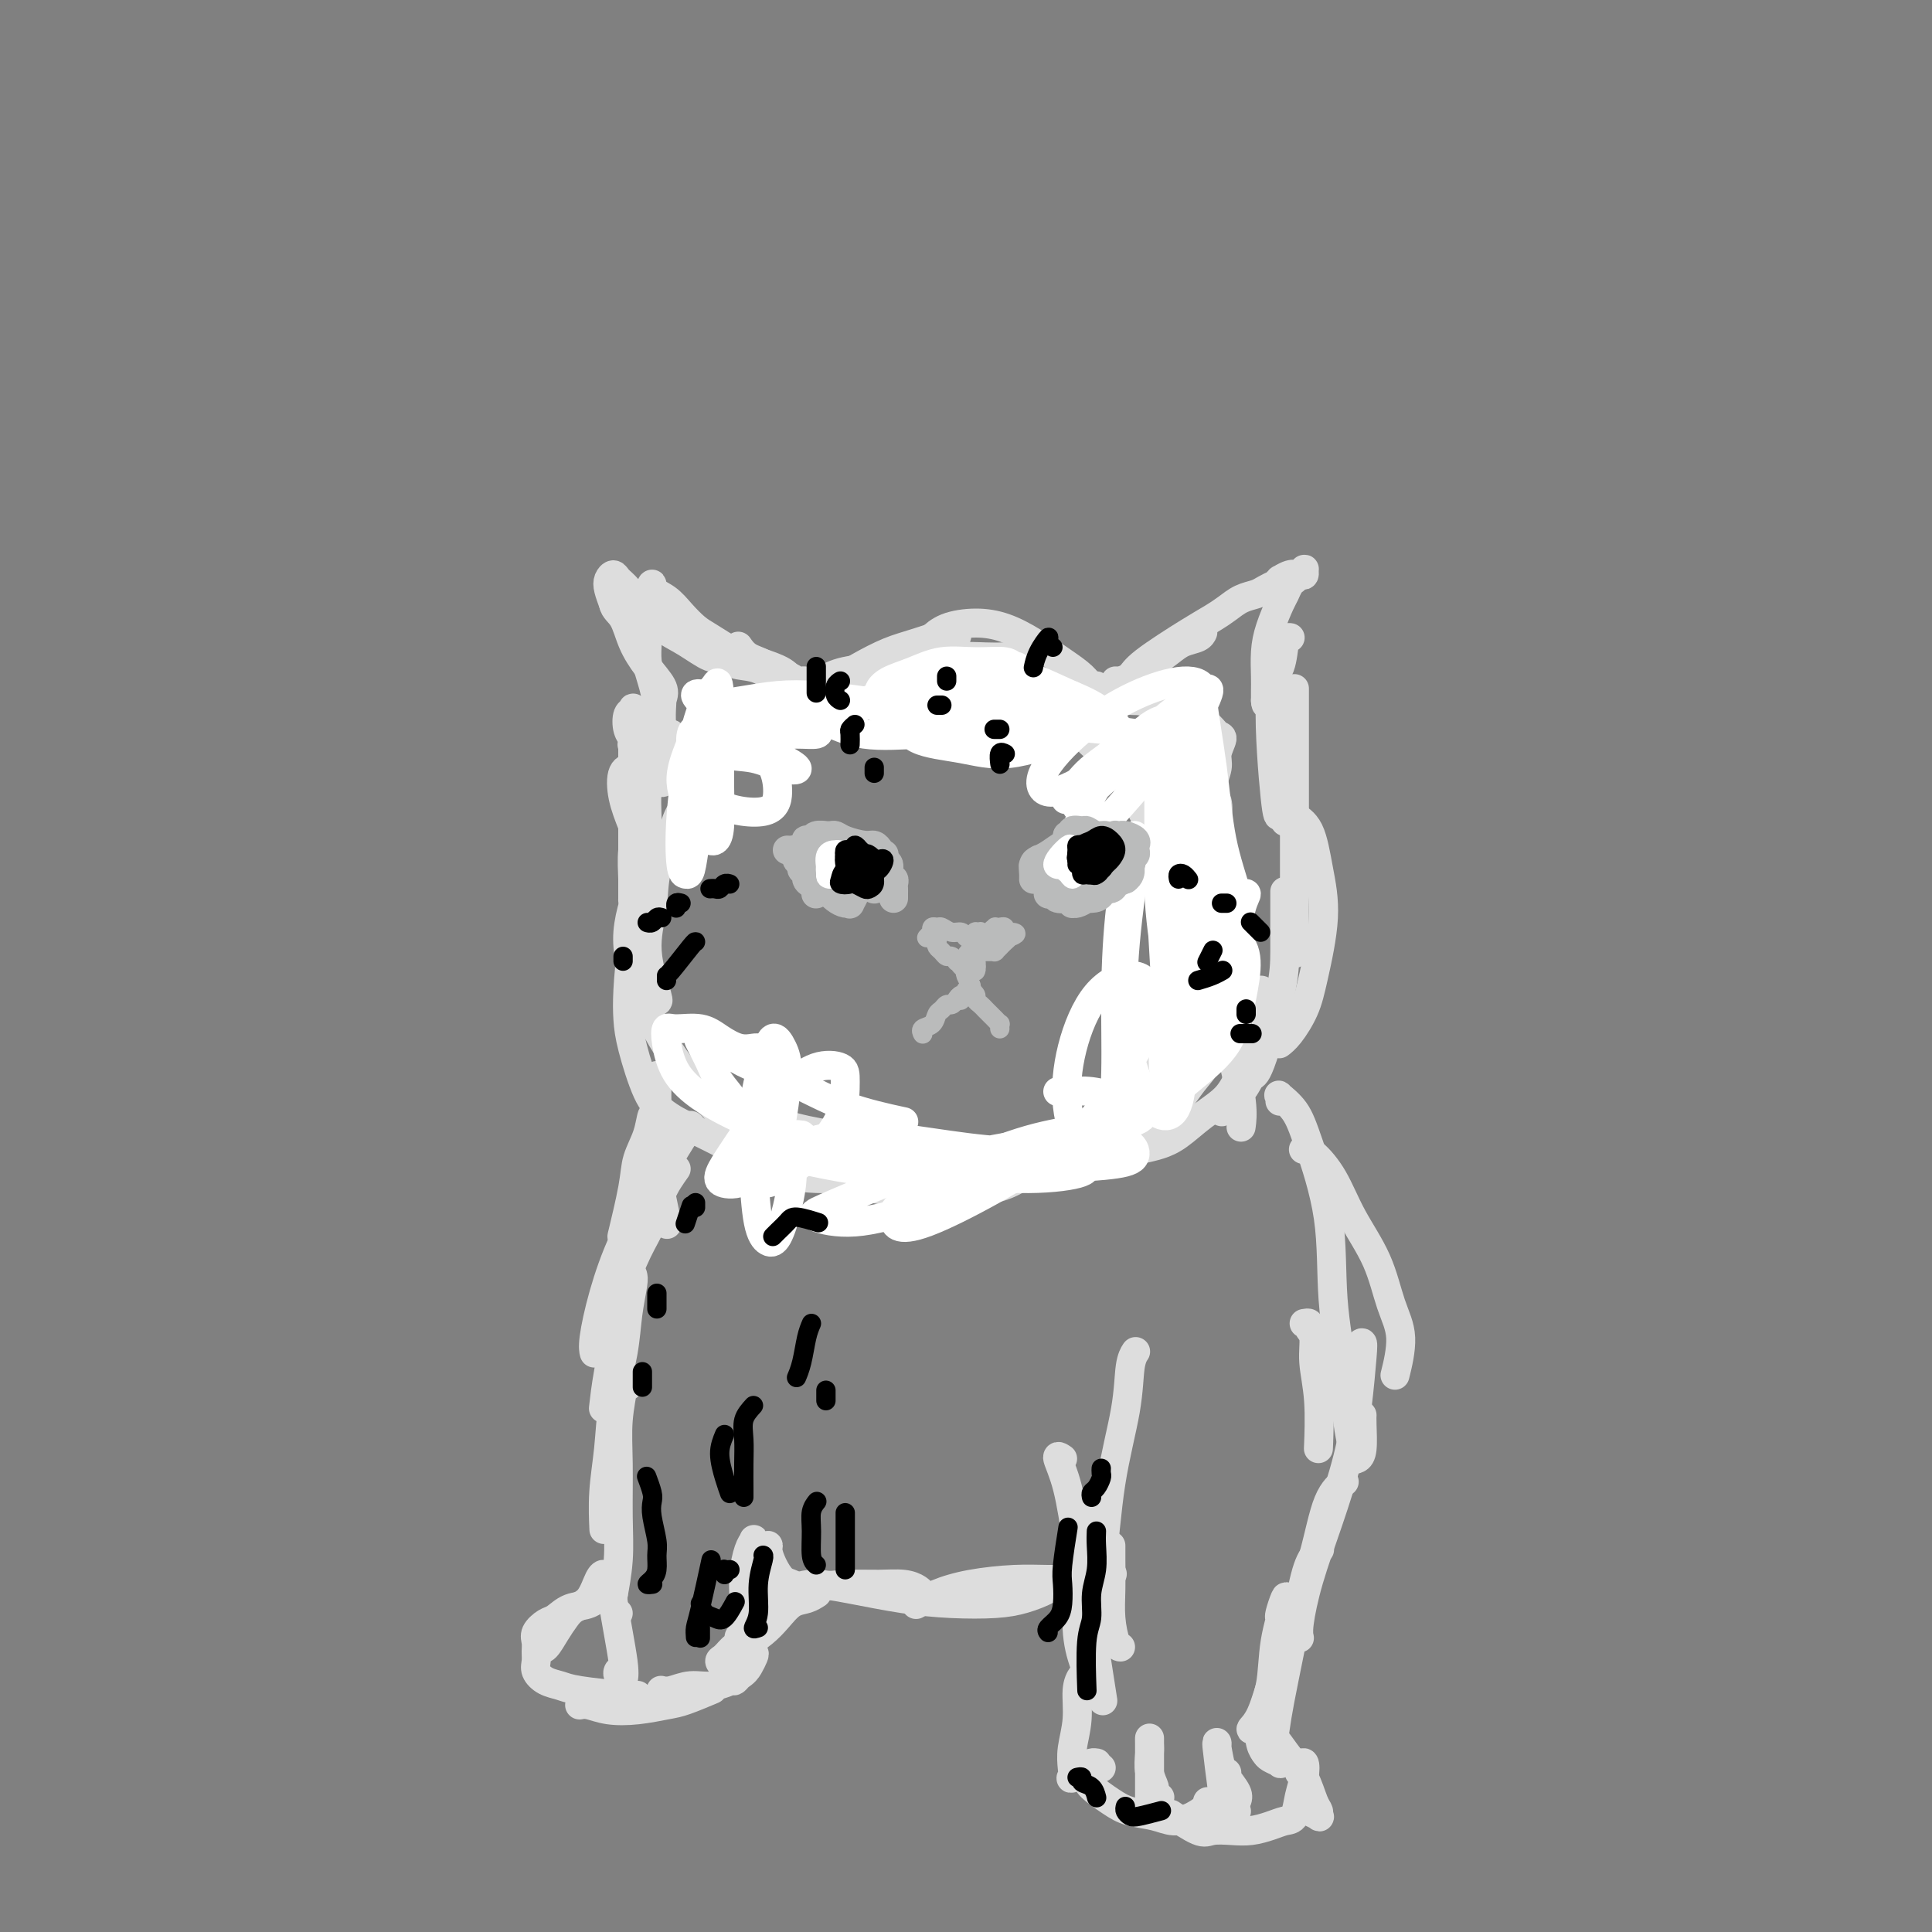 <svg viewBox='0 0 400 400' version='1.1' xmlns='http://www.w3.org/2000/svg' xmlns:xlink='http://www.w3.org/1999/xlink'><rect x="0" y="0" width="400" height="400" fill="#808080" stroke="none"/><g fill='none' stroke='#DDDDDD' stroke-width='6' stroke-linecap='round' stroke-linejoin='round'><path d='M135,178c-0.472,0.709 -0.944,1.417 -2,4c-1.056,2.583 -2.696,7.039 -3,11c-0.304,3.961 0.729,7.427 2,11c1.271,3.573 2.781,7.254 5,11c2.219,3.746 5.146,7.557 8,11c2.854,3.443 5.636,6.517 9,9c3.364,2.483 7.312,4.376 11,6c3.688,1.624 7.118,2.979 11,4c3.882,1.021 8.216,1.708 12,2c3.784,0.292 7.017,0.188 10,0c2.983,-0.188 5.715,-0.460 8,-1c2.285,-0.540 4.124,-1.348 8,-4c3.876,-2.652 9.788,-7.146 13,-10c3.212,-2.854 3.723,-4.066 5,-6c1.277,-1.934 3.321,-4.590 5,-7c1.679,-2.410 2.995,-4.575 4,-7c1.005,-2.425 1.701,-5.112 2,-8c0.299,-2.888 0.202,-5.979 0,-9c-0.202,-3.021 -0.508,-5.972 -1,-9c-0.492,-3.028 -1.168,-6.134 -2,-9c-0.832,-2.866 -1.819,-5.492 -3,-8c-1.181,-2.508 -2.554,-4.899 -4,-7c-1.446,-2.101 -2.964,-3.910 -5,-6c-2.036,-2.090 -4.590,-4.459 -7,-6c-2.410,-1.541 -4.675,-2.255 -7,-3c-2.325,-0.745 -4.709,-1.520 -7,-2c-2.291,-0.480 -4.490,-0.665 -7,-1c-2.510,-0.335 -5.329,-0.821 -8,-1c-2.671,-0.179 -5.192,-0.051 -8,0c-2.808,0.051 -5.904,0.026 -9,0'/><path d='M175,143c-7.258,-0.526 -5.903,0.160 -7,1c-1.097,0.840 -4.648,1.834 -7,3c-2.352,1.166 -3.507,2.504 -5,4c-1.493,1.496 -3.325,3.149 -5,5c-1.675,1.851 -3.193,3.899 -5,6c-1.807,2.101 -3.901,4.255 -5,6c-1.099,1.745 -1.201,3.081 -2,5c-0.799,1.919 -2.295,4.419 -3,7c-0.705,2.581 -0.620,5.241 -1,8c-0.380,2.759 -1.226,5.616 -1,9c0.226,3.384 1.522,7.296 2,9c0.478,1.704 0.136,1.201 0,1c-0.136,-0.201 -0.068,-0.101 0,0'/><path d='M251,165c-0.112,1.618 -0.224,3.237 0,5c0.224,1.763 0.783,3.671 1,6c0.217,2.329 0.090,5.080 0,8c-0.090,2.920 -0.143,6.009 0,10c0.143,3.991 0.483,8.884 1,13c0.517,4.116 1.211,7.454 2,11c0.789,3.546 1.674,7.301 2,10c0.326,2.699 0.093,4.343 0,5c-0.093,0.657 -0.047,0.329 0,0'/><path d='M139,152c-0.218,-0.029 -0.437,-0.059 -1,0c-0.563,0.059 -1.471,0.206 -2,1c-0.529,0.794 -0.680,2.233 -1,4c-0.320,1.767 -0.810,3.861 -1,6c-0.190,2.139 -0.079,4.321 0,7c0.079,2.679 0.126,5.853 0,9c-0.126,3.147 -0.425,6.265 -1,9c-0.575,2.735 -1.427,5.085 -2,8c-0.573,2.915 -0.866,6.395 -1,9c-0.134,2.605 -0.108,4.336 0,6c0.108,1.664 0.298,3.260 1,6c0.702,2.740 1.915,6.624 3,9c1.085,2.376 2.041,3.244 3,4c0.959,0.756 1.921,1.400 3,2c1.079,0.600 2.274,1.156 4,2c1.726,0.844 3.983,1.978 6,3c2.017,1.022 3.794,1.934 6,3c2.206,1.066 4.840,2.286 7,3c2.160,0.714 3.846,0.923 6,1c2.154,0.077 4.775,0.022 7,0c2.225,-0.022 4.054,-0.010 6,0c1.946,0.010 4.007,0.017 6,0c1.993,-0.017 3.916,-0.060 6,0c2.084,0.060 4.328,0.222 6,0c1.672,-0.222 2.772,-0.829 4,-1c1.228,-0.171 2.583,0.095 4,0c1.417,-0.095 2.895,-0.551 4,-1c1.105,-0.449 1.836,-0.890 3,-1c1.164,-0.110 2.761,0.111 4,0c1.239,-0.111 2.119,-0.556 3,-1'/><path d='M222,240c8.945,-0.799 4.809,-0.795 4,-1c-0.809,-0.205 1.709,-0.617 3,-1c1.291,-0.383 1.356,-0.735 2,-1c0.644,-0.265 1.866,-0.443 3,-1c1.134,-0.557 2.179,-1.492 3,-2c0.821,-0.508 1.418,-0.589 2,-1c0.582,-0.411 1.150,-1.150 2,-2c0.850,-0.850 1.983,-1.809 3,-3c1.017,-1.191 1.918,-2.614 3,-4c1.082,-1.386 2.346,-2.736 3,-4c0.654,-1.264 0.700,-2.441 1,-3c0.300,-0.559 0.854,-0.501 1,-1c0.146,-0.499 -0.118,-1.557 0,-3c0.118,-1.443 0.617,-3.273 1,-5c0.383,-1.727 0.650,-3.353 1,-5c0.350,-1.647 0.784,-3.317 1,-5c0.216,-1.683 0.215,-3.381 0,-5c-0.215,-1.619 -0.645,-3.161 -1,-5c-0.355,-1.839 -0.636,-3.975 -1,-6c-0.364,-2.025 -0.811,-3.939 -1,-6c-0.189,-2.061 -0.118,-4.270 0,-6c0.118,-1.730 0.285,-2.982 0,-4c-0.285,-1.018 -1.021,-1.802 -1,-3c0.021,-1.198 0.799,-2.811 1,-4c0.201,-1.189 -0.175,-1.954 0,-3c0.175,-1.046 0.900,-2.374 1,-3c0.100,-0.626 -0.426,-0.552 -1,-1c-0.574,-0.448 -1.195,-1.419 -2,-2c-0.805,-0.581 -1.794,-0.772 -3,-1c-1.206,-0.228 -2.630,-0.494 -4,-1c-1.370,-0.506 -2.685,-1.253 -4,-2'/><path d='M239,146c-3.038,-1.244 -3.631,-0.854 -5,-1c-1.369,-0.146 -3.512,-0.827 -6,-1c-2.488,-0.173 -5.322,0.161 -8,0c-2.678,-0.161 -5.202,-0.816 -8,-1c-2.798,-0.184 -5.871,0.104 -9,0c-3.129,-0.104 -6.314,-0.598 -10,-1c-3.686,-0.402 -7.875,-0.710 -12,0c-4.125,0.710 -8.188,2.438 -12,4c-3.812,1.562 -7.372,2.959 -10,4c-2.628,1.041 -4.322,1.726 -5,2c-0.678,0.274 -0.339,0.137 0,0'/><path d='M140,160c0.114,-0.448 0.227,-0.897 0,-1c-0.227,-0.103 -0.796,0.139 -1,0c-0.204,-0.139 -0.044,-0.657 0,-1c0.044,-0.343 -0.027,-0.509 0,-1c0.027,-0.491 0.151,-1.306 0,-2c-0.151,-0.694 -0.576,-1.269 -1,-2c-0.424,-0.731 -0.845,-1.620 -1,-3c-0.155,-1.380 -0.044,-3.251 0,-4c0.044,-0.749 0.022,-0.374 0,0'/><path d='M138,160c0.114,0.260 0.228,0.520 0,1c-0.228,0.480 -0.797,1.179 -1,1c-0.203,-0.179 -0.040,-1.236 0,-2c0.040,-0.764 -0.045,-1.236 0,-2c0.045,-0.764 0.218,-1.820 0,-3c-0.218,-1.180 -0.829,-2.483 -1,-4c-0.171,-1.517 0.098,-3.246 0,-5c-0.098,-1.754 -0.562,-3.532 -1,-5c-0.438,-1.468 -0.849,-2.627 -1,-4c-0.151,-1.373 -0.040,-2.960 0,-4c0.040,-1.040 0.011,-1.533 0,-3c-0.011,-1.467 -0.004,-3.908 0,-5c0.004,-1.092 0.006,-0.837 0,-1c-0.006,-0.163 -0.018,-0.745 0,-1c0.018,-0.255 0.066,-0.182 0,0c-0.066,0.182 -0.247,0.474 0,0c0.247,-0.474 0.923,-1.714 1,-2c0.077,-0.286 -0.445,0.384 0,1c0.445,0.616 1.857,1.180 3,2c1.143,0.820 2.015,1.896 3,3c0.985,1.104 2.081,2.235 3,3c0.919,0.765 1.662,1.165 3,2c1.338,0.835 3.273,2.105 5,3c1.727,0.895 3.246,1.415 5,2c1.754,0.585 3.741,1.234 5,2c1.259,0.766 1.788,1.647 2,2c0.212,0.353 0.106,0.176 0,0'/><path d='M153,134c-0.134,-0.195 -0.268,-0.390 0,0c0.268,0.390 0.937,1.366 2,2c1.063,0.634 2.520,0.926 4,2c1.480,1.074 2.982,2.932 4,4c1.018,1.068 1.551,1.348 2,2c0.449,0.652 0.814,1.678 1,2c0.186,0.322 0.194,-0.058 0,0c-0.194,0.058 -0.591,0.554 -1,1c-0.409,0.446 -0.831,0.842 -1,1c-0.169,0.158 -0.084,0.079 0,0'/><path d='M160,148c0.357,-0.356 0.714,-0.712 1,-1c0.286,-0.288 0.501,-0.508 1,-1c0.499,-0.492 1.281,-1.256 2,-2c0.719,-0.744 1.374,-1.468 2,-2c0.626,-0.532 1.222,-0.874 2,-1c0.778,-0.126 1.739,-0.038 3,0c1.261,0.038 2.821,0.024 4,0c1.179,-0.024 1.976,-0.058 3,0c1.024,0.058 2.276,0.208 3,0c0.724,-0.208 0.921,-0.774 1,-1c0.079,-0.226 0.039,-0.113 0,0'/><path d='M168,144c-0.165,0.071 -0.331,0.142 0,0c0.331,-0.142 1.158,-0.499 2,-1c0.842,-0.501 1.697,-1.148 3,-2c1.303,-0.852 3.053,-1.909 5,-3c1.947,-1.091 4.091,-2.215 6,-3c1.909,-0.785 3.584,-1.231 6,-2c2.416,-0.769 5.574,-1.861 7,-2c1.426,-0.139 1.122,0.675 1,1c-0.122,0.325 -0.061,0.163 0,0'/><path d='M166,144c-0.355,-0.250 -0.710,-0.501 0,-1c0.710,-0.499 2.485,-1.248 4,-2c1.515,-0.752 2.771,-1.508 5,-2c2.229,-0.492 5.430,-0.720 8,-1c2.570,-0.280 4.510,-0.612 7,-1c2.490,-0.388 5.531,-0.833 8,-1c2.469,-0.167 4.368,-0.055 6,0c1.632,0.055 2.998,0.053 4,0c1.002,-0.053 1.642,-0.158 2,0c0.358,0.158 0.436,0.578 0,1c-0.436,0.422 -1.387,0.844 -2,1c-0.613,0.156 -0.890,0.044 -1,0c-0.110,-0.044 -0.055,-0.022 0,0'/><path d='M193,132c-0.196,0.193 -0.393,0.385 0,0c0.393,-0.385 1.374,-1.348 3,-2c1.626,-0.652 3.895,-0.992 6,-1c2.105,-0.008 4.045,0.317 6,1c1.955,0.683 3.925,1.723 6,3c2.075,1.277 4.254,2.791 6,4c1.746,1.209 3.057,2.114 4,3c0.943,0.886 1.517,1.754 2,2c0.483,0.246 0.875,-0.130 1,0c0.125,0.130 -0.018,0.767 0,1c0.018,0.233 0.197,0.063 0,0c-0.197,-0.063 -0.771,-0.018 -1,0c-0.229,0.018 -0.115,0.009 0,0'/><path d='M168,141c-0.329,0.009 -0.658,0.017 -1,0c-0.342,-0.017 -0.696,-0.060 -1,0c-0.304,0.060 -0.559,0.223 -1,0c-0.441,-0.223 -1.070,-0.831 -2,-1c-0.930,-0.169 -2.163,0.103 -3,0c-0.837,-0.103 -1.278,-0.579 -2,-1c-0.722,-0.421 -1.726,-0.785 -3,-1c-1.274,-0.215 -2.820,-0.281 -4,-1c-1.180,-0.719 -1.995,-2.091 -3,-3c-1.005,-0.909 -2.199,-1.354 -4,-2c-1.801,-0.646 -4.207,-1.491 -5,-2c-0.793,-0.509 0.027,-0.681 0,-1c-0.027,-0.319 -0.903,-0.784 -1,-1c-0.097,-0.216 0.583,-0.183 1,0c0.417,0.183 0.572,0.518 1,1c0.428,0.482 1.130,1.112 2,2c0.870,0.888 1.907,2.033 3,3c1.093,0.967 2.243,1.757 3,2c0.757,0.243 1.122,-0.062 1,0c-0.122,0.062 -0.732,0.490 -2,0c-1.268,-0.490 -3.194,-1.899 -5,-3c-1.806,-1.101 -3.492,-1.893 -5,-3c-1.508,-1.107 -2.838,-2.529 -4,-4c-1.162,-1.471 -2.154,-2.992 -3,-4c-0.846,-1.008 -1.544,-1.505 -2,-2c-0.456,-0.495 -0.669,-0.988 -1,-1c-0.331,-0.012 -0.782,0.458 -1,1c-0.218,0.542 -0.205,1.155 0,2c0.205,0.845 0.603,1.923 1,3'/><path d='M127,125c0.213,1.216 1.246,1.756 2,3c0.754,1.244 1.229,3.194 2,5c0.771,1.806 1.837,3.470 3,5c1.163,1.530 2.423,2.925 3,4c0.577,1.075 0.470,1.829 0,3c-0.470,1.171 -1.303,2.759 -2,4c-0.697,1.241 -1.258,2.134 -2,3c-0.742,0.866 -1.667,1.706 -2,2c-0.333,0.294 -0.076,0.044 0,0c0.076,-0.044 -0.028,0.119 0,0c0.028,-0.119 0.190,-0.519 0,-1c-0.190,-0.481 -0.730,-1.043 -1,-2c-0.270,-0.957 -0.268,-2.308 0,-3c0.268,-0.692 0.804,-0.723 1,-1c0.196,-0.277 0.053,-0.800 0,0c-0.053,0.800 -0.014,2.921 0,5c0.014,2.079 0.004,4.115 0,7c-0.004,2.885 -0.001,6.618 0,10c0.001,3.382 0.001,6.412 0,9c-0.001,2.588 -0.001,4.732 0,6c0.001,1.268 0.004,1.659 0,2c-0.004,0.341 -0.015,0.631 0,0c0.015,-0.631 0.055,-2.183 0,-4c-0.055,-1.817 -0.204,-3.898 0,-6c0.204,-2.102 0.761,-4.223 1,-7c0.239,-2.777 0.161,-6.208 0,-8c-0.161,-1.792 -0.404,-1.944 -1,-2c-0.596,-0.056 -1.545,-0.015 -2,1c-0.455,1.015 -0.416,3.004 0,5c0.416,1.996 1.208,3.998 2,6'/><path d='M131,171c0.756,2.600 1.644,3.600 2,4c0.356,0.400 0.178,0.200 0,0'/><path d='M231,141c-0.039,-0.020 -0.078,-0.039 0,0c0.078,0.039 0.275,0.137 1,0c0.725,-0.137 1.980,-0.509 3,-1c1.020,-0.491 1.804,-1.102 3,-2c1.196,-0.898 2.804,-2.083 4,-3c1.196,-0.917 1.981,-1.566 3,-2c1.019,-0.434 2.273,-0.652 3,-1c0.727,-0.348 0.926,-0.824 1,-1c0.074,-0.176 0.021,-0.050 0,0c-0.021,0.050 -0.011,0.025 0,0'/><path d='M232,141c-0.199,0.065 -0.398,0.131 0,0c0.398,-0.131 1.394,-0.457 2,-1c0.606,-0.543 0.822,-1.301 3,-3c2.178,-1.699 6.316,-4.339 9,-6c2.684,-1.661 3.912,-2.343 5,-3c1.088,-0.657 2.037,-1.290 3,-2c0.963,-0.710 1.942,-1.495 3,-2c1.058,-0.505 2.197,-0.728 3,-1c0.803,-0.272 1.271,-0.594 2,-1c0.729,-0.406 1.718,-0.897 2,-1c0.282,-0.103 -0.142,0.182 0,0c0.142,-0.182 0.851,-0.833 1,-1c0.149,-0.167 -0.262,0.148 0,0c0.262,-0.148 1.195,-0.758 2,-1c0.805,-0.242 1.481,-0.115 2,0c0.519,0.115 0.881,0.217 1,0c0.119,-0.217 -0.006,-0.752 0,-1c0.006,-0.248 0.142,-0.208 0,0c-0.142,0.208 -0.563,0.584 -1,1c-0.437,0.416 -0.890,0.871 -1,1c-0.110,0.129 0.122,-0.070 0,0c-0.122,0.070 -0.597,0.408 -1,1c-0.403,0.592 -0.735,1.439 -1,2c-0.265,0.561 -0.463,0.835 -1,2c-0.537,1.165 -1.412,3.220 -2,5c-0.588,1.780 -0.890,3.286 -1,5c-0.110,1.714 -0.030,3.635 0,5c0.030,1.365 0.008,2.175 0,3c-0.008,0.825 -0.002,1.664 0,2c0.002,0.336 0.001,0.168 0,0'/><path d='M262,145c0.067,2.111 0.733,-0.111 1,-1c0.267,-0.889 0.133,-0.444 0,0'/><path d='M267,132c0.101,0.013 0.202,0.025 0,0c-0.202,-0.025 -0.706,-0.088 -1,1c-0.294,1.088 -0.376,3.329 -1,5c-0.624,1.671 -1.789,2.774 -2,8c-0.211,5.226 0.531,14.576 1,19c0.469,4.424 0.665,3.922 1,4c0.335,0.078 0.810,0.737 1,1c0.190,0.263 0.095,0.132 0,0'/><path d='M268,143c0.000,-0.385 0.000,-0.771 0,0c0.000,0.771 0.000,2.697 0,4c0.000,1.303 0.000,1.982 0,7c0.000,5.018 0.000,14.375 0,20c0.000,5.625 0.000,7.518 0,10c0.000,2.482 0.000,5.553 0,8c0.000,2.447 0.000,4.271 0,5c0.000,0.729 0.000,0.365 0,0'/><path d='M267,168c0.132,0.267 0.264,0.534 1,1c0.736,0.466 2.077,1.130 3,3c0.923,1.870 1.429,4.945 2,8c0.571,3.055 1.207,6.090 1,10c-0.207,3.910 -1.257,8.694 -2,12c-0.743,3.306 -1.179,5.134 -2,7c-0.821,1.866 -2.029,3.772 -3,5c-0.971,1.228 -1.706,1.780 -2,2c-0.294,0.220 -0.147,0.110 0,0'/><path d='M266,185c0.000,-0.398 0.001,-0.796 0,0c-0.001,0.796 -0.003,2.785 0,5c0.003,2.215 0.010,4.656 0,7c-0.010,2.344 -0.037,4.591 -1,9c-0.963,4.409 -2.860,10.978 -4,14c-1.140,3.022 -1.521,2.495 -2,3c-0.479,0.505 -1.056,2.043 -2,3c-0.944,0.957 -2.254,1.335 -3,2c-0.746,0.665 -0.927,1.619 -1,2c-0.073,0.381 -0.036,0.191 0,0'/><path d='M261,206c-0.116,-0.471 -0.232,-0.942 0,-1c0.232,-0.058 0.813,0.297 1,1c0.187,0.703 -0.020,1.756 0,3c0.020,1.244 0.268,2.681 0,4c-0.268,1.319 -1.050,2.521 -2,4c-0.950,1.479 -2.066,3.237 -3,5c-0.934,1.763 -1.684,3.533 -3,5c-1.316,1.467 -3.198,2.631 -5,4c-1.802,1.369 -3.523,2.944 -5,4c-1.477,1.056 -2.709,1.592 -4,2c-1.291,0.408 -2.642,0.687 -4,1c-1.358,0.313 -2.722,0.659 -4,1c-1.278,0.341 -2.470,0.677 -4,1c-1.530,0.323 -3.398,0.633 -5,1c-1.602,0.367 -2.938,0.792 -4,1c-1.062,0.208 -1.852,0.200 -3,0c-1.148,-0.200 -2.656,-0.593 -4,-1c-1.344,-0.407 -2.524,-0.829 -4,-1c-1.476,-0.171 -3.248,-0.092 -5,0c-1.752,0.092 -3.484,0.198 -5,0c-1.516,-0.198 -2.817,-0.699 -4,-1c-1.183,-0.301 -2.249,-0.403 -3,-1c-0.751,-0.597 -1.187,-1.690 -2,-2c-0.813,-0.310 -2.005,0.163 -3,0c-0.995,-0.163 -1.794,-0.960 -3,-1c-1.206,-0.040 -2.817,0.679 -4,1c-1.183,0.321 -1.936,0.243 -3,0c-1.064,-0.243 -2.440,-0.653 -4,-1c-1.560,-0.347 -3.305,-0.632 -5,-1c-1.695,-0.368 -3.342,-0.819 -4,-1c-0.658,-0.181 -0.329,-0.090 0,0'/><path d='M136,223c0.002,-0.295 0.003,-0.591 0,0c-0.003,0.591 -0.011,2.068 0,4c0.011,1.932 0.042,4.319 0,7c-0.042,2.681 -0.156,5.657 0,8c0.156,2.343 0.580,4.054 1,6c0.420,1.946 0.834,4.127 1,5c0.166,0.873 0.083,0.436 0,0'/><path d='M137,233c0.087,-0.333 0.174,-0.666 0,-1c-0.174,-0.334 -0.609,-0.668 -1,-1c-0.391,-0.332 -0.739,-0.662 -1,0c-0.261,0.662 -0.435,2.315 -1,4c-0.565,1.685 -1.523,3.400 -2,5c-0.477,1.600 -0.475,3.085 -1,6c-0.525,2.915 -1.579,7.262 -2,9c-0.421,1.738 -0.211,0.869 0,0'/><path d='M140,242c-1.108,1.560 -2.217,3.120 -3,5c-0.783,1.880 -1.241,4.081 -2,6c-0.759,1.919 -1.820,3.555 -3,6c-1.180,2.445 -2.480,5.699 -3,7c-0.520,1.301 -0.260,0.651 0,0'/><path d='M143,233c-0.594,0.860 -1.188,1.720 -2,3c-0.812,1.280 -1.843,2.979 -3,5c-1.157,2.021 -2.439,4.363 -4,7c-1.561,2.637 -3.399,5.568 -5,9c-1.601,3.432 -2.965,7.363 -4,11c-1.035,3.637 -1.740,6.979 -2,9c-0.260,2.021 -0.074,2.720 0,3c0.074,0.280 0.037,0.140 0,0'/><path d='M133,252c-0.635,1.519 -1.270,3.038 -2,5c-0.730,1.962 -1.555,4.365 -2,7c-0.445,2.635 -0.511,5.500 -1,9c-0.489,3.500 -1.401,7.635 -2,11c-0.599,3.365 -0.885,5.962 -1,7c-0.115,1.038 -0.057,0.519 0,0'/><path d='M131,264c0.098,0.345 0.195,0.690 0,2c-0.195,1.310 -0.683,3.586 -1,6c-0.317,2.414 -0.463,4.967 -1,8c-0.537,3.033 -1.464,6.548 -2,10c-0.536,3.452 -0.680,6.843 -1,10c-0.320,3.157 -0.817,6.081 -1,9c-0.183,2.919 -0.052,5.834 0,7c0.052,1.166 0.026,0.583 0,0'/><path d='M130,287c-0.453,-0.377 -0.906,-0.754 -1,-1c-0.094,-0.246 0.172,-0.362 0,1c-0.172,1.362 -0.782,4.201 -1,7c-0.218,2.799 -0.045,5.557 0,9c0.045,3.443 -0.040,7.572 0,11c0.040,3.428 0.203,6.154 0,9c-0.203,2.846 -0.772,5.813 -1,7c-0.228,1.187 -0.114,0.593 0,0'/><path d='M127,327c0.061,0.304 0.123,0.609 0,1c-0.123,0.391 -0.429,0.869 0,4c0.429,3.131 1.593,8.916 2,12c0.407,3.084 0.057,3.467 0,4c-0.057,0.533 0.181,1.215 0,1c-0.181,-0.215 -0.779,-1.327 -1,-2c-0.221,-0.673 -0.063,-0.907 0,-1c0.063,-0.093 0.032,-0.047 0,0'/><path d='M128,334c0.000,0.000 0.000,0.000 0,0c0.000,0.000 0.000,0.000 0,0c0.000,0.000 0.000,0.000 0,0'/><path d='M126,328c-0.442,-0.308 -0.885,-0.616 -1,-1c-0.115,-0.384 0.096,-0.844 0,-1c-0.096,-0.156 -0.501,-0.009 -1,1c-0.499,1.009 -1.093,2.880 -2,4c-0.907,1.120 -2.128,1.489 -3,2c-0.872,0.511 -1.394,1.164 -2,2c-0.606,0.836 -1.297,1.856 -2,3c-0.703,1.144 -1.418,2.411 -2,3c-0.582,0.589 -1.032,0.498 -1,0c0.032,-0.498 0.547,-1.403 1,-2c0.453,-0.597 0.844,-0.885 1,-1c0.156,-0.115 0.078,-0.058 0,0'/><path d='M127,330c-0.606,-0.211 -1.211,-0.422 -2,0c-0.789,0.422 -1.760,1.478 -3,2c-1.240,0.522 -2.749,0.510 -4,1c-1.251,0.490 -2.244,1.482 -3,2c-0.756,0.518 -1.274,0.561 -2,1c-0.726,0.439 -1.660,1.272 -2,2c-0.340,0.728 -0.086,1.351 0,2c0.086,0.649 0.004,1.326 0,2c-0.004,0.674 0.068,1.346 0,2c-0.068,0.654 -0.278,1.289 0,2c0.278,0.711 1.045,1.497 2,2c0.955,0.503 2.098,0.723 3,1c0.902,0.277 1.561,0.610 4,1c2.439,0.390 6.657,0.836 9,1c2.343,0.164 2.812,0.047 3,0c0.188,-0.047 0.094,-0.023 0,0'/><path d='M120,353c0.531,-0.106 1.063,-0.212 2,0c0.937,0.212 2.280,0.743 4,1c1.720,0.257 3.817,0.240 6,0c2.183,-0.240 4.451,-0.704 6,-1c1.549,-0.296 2.379,-0.426 4,-1c1.621,-0.574 4.035,-1.593 5,-2c0.965,-0.407 0.483,-0.204 0,0'/><path d='M137,350c-0.136,-0.034 -0.272,-0.068 0,0c0.272,0.068 0.951,0.237 2,0c1.049,-0.237 2.467,-0.879 4,-1c1.533,-0.121 3.182,0.280 5,0c1.818,-0.280 3.804,-1.241 5,-2c1.196,-0.759 1.602,-1.316 2,-2c0.398,-0.684 0.790,-1.494 1,-2c0.210,-0.506 0.240,-0.709 0,-1c-0.240,-0.291 -0.748,-0.670 -1,-1c-0.252,-0.330 -0.247,-0.612 -1,0c-0.753,0.612 -2.262,2.119 -3,3c-0.738,0.881 -0.703,1.138 -1,1c-0.297,-0.138 -0.925,-0.670 -1,-1c-0.075,-0.330 0.404,-0.457 1,-1c0.596,-0.543 1.308,-1.500 2,-2c0.692,-0.500 1.362,-0.543 2,-1c0.638,-0.457 1.244,-1.329 2,-2c0.756,-0.671 1.663,-1.142 2,-2c0.337,-0.858 0.103,-2.103 0,-3c-0.103,-0.897 -0.074,-1.444 0,-2c0.074,-0.556 0.192,-1.120 0,-1c-0.192,0.120 -0.695,0.925 -1,2c-0.305,1.075 -0.411,2.422 -1,4c-0.589,1.578 -1.661,3.388 -2,5c-0.339,1.612 0.055,3.026 0,4c-0.055,0.974 -0.559,1.510 -1,2c-0.441,0.490 -0.819,0.936 -1,1c-0.181,0.064 -0.164,-0.252 0,-1c0.164,-0.748 0.475,-1.928 1,-3c0.525,-1.072 1.262,-2.036 2,-3'/><path d='M155,341c1.000,-1.626 1.998,-2.191 3,-3c1.002,-0.809 2.006,-1.863 3,-3c0.994,-1.137 1.979,-2.357 3,-3c1.021,-0.643 2.078,-0.708 3,-1c0.922,-0.292 1.710,-0.809 2,-1c0.290,-0.191 0.083,-0.054 0,0c-0.083,0.054 -0.041,0.027 0,0'/><path d='M154,339c-0.489,0.099 -0.979,0.198 -1,0c-0.021,-0.198 0.425,-0.694 1,-1c0.575,-0.306 1.278,-0.422 2,-1c0.722,-0.578 1.464,-1.617 2,-2c0.536,-0.383 0.868,-0.109 1,0c0.132,0.109 0.066,0.055 0,0'/><path d='M155,335c-0.429,0.338 -0.857,0.676 -1,0c-0.143,-0.676 0.000,-2.365 0,-4c-0.000,-1.635 -0.144,-3.216 0,-5c0.144,-1.784 0.576,-3.770 1,-5c0.424,-1.230 0.842,-1.702 1,-2c0.158,-0.298 0.057,-0.421 0,0c-0.057,0.421 -0.070,1.388 0,3c0.070,1.612 0.221,3.871 0,6c-0.221,2.129 -0.815,4.128 -1,6c-0.185,1.872 0.041,3.617 0,5c-0.041,1.383 -0.347,2.405 0,1c0.347,-1.405 1.346,-5.237 2,-8c0.654,-2.763 0.962,-4.459 1,-6c0.038,-1.541 -0.194,-2.928 0,-4c0.194,-1.072 0.815,-1.829 1,-2c0.185,-0.171 -0.066,0.245 0,1c0.066,0.755 0.449,1.849 1,3c0.551,1.151 1.272,2.360 2,3c0.728,0.640 1.465,0.711 2,1c0.535,0.289 0.867,0.797 1,1c0.133,0.203 0.066,0.102 0,0'/><path d='M157,334c0.097,0.144 0.195,0.287 1,0c0.805,-0.287 2.319,-1.006 4,-2c1.681,-0.994 3.529,-2.264 6,-3c2.471,-0.736 5.566,-0.940 8,-1c2.434,-0.060 4.207,0.023 6,0c1.793,-0.023 3.604,-0.150 5,0c1.396,0.150 2.376,0.579 3,1c0.624,0.421 0.893,0.835 1,1c0.107,0.165 0.054,0.083 0,0'/><path d='M163,329c-0.038,-0.035 -0.075,-0.069 0,0c0.075,0.069 0.263,0.243 1,0c0.737,-0.243 2.023,-0.902 4,-1c1.977,-0.098 4.646,0.364 8,1c3.354,0.636 7.394,1.447 11,2c3.606,0.553 6.777,0.848 10,1c3.223,0.152 6.496,0.159 9,0c2.504,-0.159 4.238,-0.486 6,-1c1.762,-0.514 3.551,-1.215 5,-2c1.449,-0.785 2.557,-1.653 3,-2c0.443,-0.347 0.222,-0.174 0,0'/><path d='M190,332c-0.302,0.174 -0.603,0.348 0,0c0.603,-0.348 2.111,-1.218 4,-2c1.889,-0.782 4.161,-1.477 7,-2c2.839,-0.523 6.246,-0.876 9,-1c2.754,-0.124 4.854,-0.019 7,0c2.146,0.019 4.338,-0.046 6,0c1.662,0.046 2.794,0.205 4,0c1.206,-0.205 2.488,-0.773 3,-1c0.512,-0.227 0.256,-0.114 0,0'/><path d='M230,320c-0.006,0.732 -0.012,1.464 0,3c0.012,1.536 0.042,3.876 0,6c-0.042,2.124 -0.156,4.033 0,6c0.156,1.967 0.580,3.991 1,5c0.420,1.009 0.834,1.003 1,1c0.166,-0.003 0.083,-0.001 0,0'/><path d='M225,313c0.122,-0.133 0.245,-0.267 0,0c-0.245,0.267 -0.857,0.934 -1,3c-0.143,2.066 0.183,5.532 0,9c-0.183,3.468 -0.874,6.940 -1,10c-0.126,3.060 0.312,5.708 1,8c0.688,2.292 1.625,4.226 2,5c0.375,0.774 0.187,0.387 0,0'/><path d='M235,280c0.104,-0.157 0.208,-0.314 0,0c-0.208,0.314 -0.729,1.101 -1,3c-0.271,1.899 -0.293,4.912 -1,9c-0.707,4.088 -2.098,9.250 -3,15c-0.902,5.750 -1.313,12.088 -2,17c-0.687,4.912 -1.648,8.399 -2,11c-0.352,2.601 -0.095,4.316 0,6c0.095,1.684 0.027,3.338 0,4c-0.027,0.662 -0.014,0.331 0,0'/><path d='M220,302c-0.598,-0.403 -1.197,-0.805 -1,0c0.197,0.805 1.188,2.818 2,6c0.812,3.182 1.444,7.533 2,11c0.556,3.467 1.034,6.049 2,12c0.966,5.951 2.419,15.272 3,19c0.581,3.728 0.291,1.864 0,0'/><path d='M270,274c0.455,-0.081 0.910,-0.162 1,0c0.090,0.162 -0.186,0.567 0,1c0.186,0.433 0.834,0.895 1,2c0.166,1.105 -0.151,2.853 0,5c0.151,2.147 0.772,4.693 1,8c0.228,3.307 0.065,7.373 0,9c-0.065,1.627 -0.033,0.813 0,0'/><path d='M270,238c-0.128,-0.011 -0.256,-0.023 0,0c0.256,0.023 0.897,0.080 2,1c1.103,0.920 2.668,2.703 4,5c1.332,2.297 2.430,5.107 4,8c1.570,2.893 3.611,5.869 5,9c1.389,3.131 2.125,6.417 3,9c0.875,2.583 1.889,4.465 2,7c0.111,2.535 -0.683,5.724 -1,7c-0.317,1.276 -0.159,0.638 0,0'/><path d='M265,228c0.075,-0.364 0.150,-0.728 0,-1c-0.150,-0.272 -0.525,-0.453 0,0c0.525,0.453 1.951,1.542 3,3c1.049,1.458 1.720,3.287 3,7c1.280,3.713 3.170,9.309 4,15c0.830,5.691 0.600,11.476 1,17c0.400,5.524 1.430,10.787 2,15c0.570,4.213 0.678,7.374 1,10c0.322,2.626 0.857,4.715 1,6c0.143,1.285 -0.105,1.766 0,2c0.105,0.234 0.564,0.220 1,0c0.436,-0.220 0.849,-0.647 1,-2c0.151,-1.353 0.041,-3.634 0,-5c-0.041,-1.366 -0.012,-1.819 0,-2c0.012,-0.181 0.006,-0.091 0,0'/><path d='M281,279c0.402,-0.526 0.804,-1.052 1,-1c0.196,0.052 0.187,0.681 0,3c-0.187,2.319 -0.551,6.330 -1,10c-0.449,3.670 -0.982,7.001 -2,11c-1.018,3.999 -2.522,8.665 -4,13c-1.478,4.335 -2.932,8.338 -4,12c-1.068,3.662 -1.750,6.981 -2,9c-0.250,2.019 -0.067,2.736 0,3c0.067,0.264 0.019,0.075 0,0c-0.019,-0.075 -0.010,-0.038 0,0'/><path d='M278,307c0.274,-0.195 0.548,-0.391 0,0c-0.548,0.391 -1.917,1.368 -3,4c-1.083,2.632 -1.878,6.919 -3,11c-1.122,4.081 -2.570,7.955 -4,12c-1.430,4.045 -2.842,8.261 -4,12c-1.158,3.739 -2.063,7.002 -3,9c-0.937,1.998 -1.906,2.730 -2,3c-0.094,0.270 0.687,0.077 1,0c0.313,-0.077 0.156,-0.039 0,0'/><path d='M273,321c0.178,-0.159 0.356,-0.318 0,0c-0.356,0.318 -1.247,1.115 -2,3c-0.753,1.885 -1.367,4.860 -2,8c-0.633,3.140 -1.284,6.445 -2,10c-0.716,3.555 -1.499,7.359 -2,10c-0.501,2.641 -0.722,4.120 -1,6c-0.278,1.880 -0.613,4.160 -1,5c-0.387,0.840 -0.825,0.240 -1,0c-0.175,-0.240 -0.088,-0.120 0,0'/><path d='M265,335c-0.098,-0.101 -0.196,-0.203 0,-1c0.196,-0.797 0.686,-2.290 1,-3c0.314,-0.710 0.451,-0.636 0,1c-0.451,1.636 -1.491,4.834 -2,8c-0.509,3.166 -0.489,6.301 -1,9c-0.511,2.699 -1.555,4.961 -2,7c-0.445,2.039 -0.292,3.853 0,5c0.292,1.147 0.723,1.625 1,2c0.277,0.375 0.400,0.647 1,1c0.600,0.353 1.677,0.788 2,1c0.323,0.212 -0.109,0.201 0,0c0.109,-0.201 0.760,-0.593 1,-1c0.240,-0.407 0.069,-0.831 0,-1c-0.069,-0.169 -0.034,-0.085 0,0'/><path d='M261,357c1.005,0.899 2.010,1.799 3,3c0.990,1.201 1.963,2.704 3,4c1.037,1.296 2.136,2.387 3,4c0.864,1.613 1.492,3.749 2,5c0.508,1.251 0.896,1.617 1,2c0.104,0.383 -0.075,0.783 0,1c0.075,0.217 0.405,0.251 0,0c-0.405,-0.251 -1.544,-0.786 -2,-1c-0.456,-0.214 -0.228,-0.107 0,0'/><path d='M269,367c-0.106,-0.243 -0.213,-0.485 0,-1c0.213,-0.515 0.745,-1.301 1,-1c0.255,0.301 0.232,1.691 0,3c-0.232,1.309 -0.673,2.536 -1,4c-0.327,1.464 -0.540,3.163 -1,4c-0.460,0.837 -1.166,0.812 -2,1c-0.834,0.188 -1.795,0.589 -3,1c-1.205,0.411 -2.653,0.831 -4,1c-1.347,0.169 -2.593,0.087 -4,0c-1.407,-0.087 -2.975,-0.178 -4,0c-1.025,0.178 -1.507,0.625 -3,0c-1.493,-0.625 -3.998,-2.321 -5,-3c-1.002,-0.679 -0.501,-0.339 0,0'/><path d='M225,346c-0.301,0.224 -0.603,0.448 -1,1c-0.397,0.552 -0.890,1.434 -1,3c-0.110,1.566 0.164,3.818 0,6c-0.164,2.182 -0.766,4.295 -1,6c-0.234,1.705 -0.098,3.003 0,4c0.098,0.997 0.160,1.693 0,2c-0.160,0.307 -0.540,0.226 0,0c0.540,-0.226 2.001,-0.596 3,-1c0.999,-0.404 1.536,-0.840 2,-1c0.464,-0.160 0.856,-0.043 1,0c0.144,0.043 0.041,0.012 0,0c-0.041,-0.012 -0.021,-0.006 0,0'/><path d='M227,365c0.083,0.017 0.166,0.034 0,0c-0.166,-0.034 -0.582,-0.119 -1,0c-0.418,0.119 -0.837,0.441 -1,1c-0.163,0.559 -0.070,1.354 0,2c0.070,0.646 0.118,1.144 1,2c0.882,0.856 2.599,2.070 4,3c1.401,0.930 2.488,1.576 4,2c1.512,0.424 3.449,0.625 5,1c1.551,0.375 2.715,0.925 4,1c1.285,0.075 2.692,-0.326 4,-1c1.308,-0.674 2.517,-1.621 3,-2c0.483,-0.379 0.242,-0.189 0,0'/><path d='M240,372c0.121,0.099 0.243,0.199 0,0c-0.243,-0.199 -0.850,-0.696 -1,-1c-0.150,-0.304 0.156,-0.414 0,-1c-0.156,-0.586 -0.774,-1.648 -1,-3c-0.226,-1.352 -0.061,-2.995 0,-4c0.061,-1.005 0.016,-1.371 0,-2c-0.016,-0.629 -0.004,-1.520 0,-1c0.004,0.520 0.001,2.452 0,4c-0.001,1.548 -0.000,2.714 0,4c0.000,1.286 0.000,2.692 0,4c-0.000,1.308 -0.000,2.516 0,3c0.000,0.484 0.000,0.242 0,0'/><path d='M250,373c0.302,0.008 0.604,0.017 1,0c0.396,-0.017 0.887,-0.058 1,0c0.113,0.058 -0.152,0.216 0,0c0.152,-0.216 0.719,-0.804 1,-1c0.281,-0.196 0.274,0.002 0,-2c-0.274,-2.002 -0.817,-6.202 -1,-8c-0.183,-1.798 -0.008,-1.193 0,-1c0.008,0.193 -0.152,-0.025 0,1c0.152,1.025 0.615,3.294 1,5c0.385,1.706 0.691,2.849 1,4c0.309,1.151 0.622,2.310 1,3c0.378,0.690 0.822,0.911 1,1c0.178,0.089 0.089,0.044 0,0'/><path d='M256,373c0.226,-0.536 0.452,-1.071 0,-2c-0.452,-0.929 -1.583,-2.250 -2,-3c-0.417,-0.750 -0.119,-0.929 0,-1c0.119,-0.071 0.060,-0.036 0,0'/></g>
<g fill='none' stroke='#FFFFFF' stroke-width='6' stroke-linecap='round' stroke-linejoin='round'><path d='M166,235c-1.124,-0.157 -2.249,-0.315 -4,1c-1.751,1.315 -4.130,4.101 -5,6c-0.870,1.899 -0.233,2.909 1,3c1.233,0.091 3.063,-0.739 5,-2c1.937,-1.261 3.983,-2.954 6,-5c2.017,-2.046 4.005,-4.447 5,-7c0.995,-2.553 0.998,-5.260 1,-7c0.002,-1.740 0.002,-2.515 -1,-3c-1.002,-0.485 -3.008,-0.681 -5,0c-1.992,0.681 -3.970,2.239 -6,4c-2.030,1.761 -4.113,3.727 -6,6c-1.887,2.273 -3.578,4.854 -5,7c-1.422,2.146 -2.575,3.856 -3,5c-0.425,1.144 -0.124,1.720 1,2c1.124,0.280 3.069,0.263 5,-1c1.931,-1.263 3.846,-3.771 5,-6c1.154,-2.229 1.547,-4.180 2,-7c0.453,-2.820 0.965,-6.511 1,-9c0.035,-2.489 -0.408,-3.778 -1,-5c-0.592,-1.222 -1.333,-2.378 -2,-2c-0.667,0.378 -1.259,2.291 -2,5c-0.741,2.709 -1.632,6.215 -2,10c-0.368,3.785 -0.212,7.850 0,12c0.212,4.150 0.479,8.387 1,11c0.521,2.613 1.297,3.604 2,4c0.703,0.396 1.332,0.197 2,-1c0.668,-1.197 1.375,-3.393 2,-6c0.625,-2.607 1.167,-5.627 1,-8c-0.167,-2.373 -1.045,-4.100 -2,-6c-0.955,-1.900 -1.987,-3.971 -3,-5c-1.013,-1.029 -2.006,-1.014 -3,-1'/><path d='M156,230c-1.662,-1.762 -1.815,-0.166 -1,1c0.815,1.166 2.600,1.904 6,3c3.400,1.096 8.414,2.551 14,4c5.586,1.449 11.743,2.893 18,4c6.257,1.107 12.614,1.878 18,2c5.386,0.122 9.802,-0.404 12,-1c2.198,-0.596 2.177,-1.261 1,-2c-1.177,-0.739 -3.511,-1.550 -7,-2c-3.489,-0.450 -8.133,-0.537 -13,-1c-4.867,-0.463 -9.957,-1.300 -15,-2c-5.043,-0.700 -10.038,-1.262 -14,-1c-3.962,0.262 -6.891,1.349 -10,2c-3.109,0.651 -6.397,0.865 -3,2c3.397,1.135 13.479,3.189 21,4c7.521,0.811 12.481,0.378 18,0c5.519,-0.378 11.596,-0.702 17,-1c5.404,-0.298 10.135,-0.571 13,-1c2.865,-0.429 3.865,-1.015 4,-2c0.135,-0.985 -0.593,-2.370 -3,-3c-2.407,-0.630 -6.493,-0.506 -12,0c-5.507,0.506 -12.436,1.395 -19,3c-6.564,1.605 -12.762,3.925 -18,6c-5.238,2.075 -9.514,3.905 -12,5c-2.486,1.095 -3.181,1.456 -2,2c1.181,0.544 4.240,1.270 8,1c3.760,-0.270 8.223,-1.536 13,-3c4.777,-1.464 9.868,-3.124 15,-5c5.132,-1.876 10.305,-3.967 15,-6c4.695,-2.033 8.913,-4.010 11,-5c2.087,-0.990 2.044,-0.995 2,-1'/><path d='M233,233c7.955,-3.207 -0.156,-1.224 -6,0c-5.844,1.224 -9.421,1.689 -14,3c-4.579,1.311 -10.161,3.467 -15,6c-4.839,2.533 -8.934,5.443 -11,7c-2.066,1.557 -2.102,1.761 -2,3c0.102,1.239 0.341,3.514 7,1c6.659,-2.514 19.736,-9.818 27,-15c7.264,-5.182 8.713,-8.244 11,-12c2.287,-3.756 5.412,-8.208 7,-12c1.588,-3.792 1.639,-6.924 1,-9c-0.639,-2.076 -1.967,-3.097 -4,-3c-2.033,0.097 -4.770,1.310 -7,4c-2.230,2.690 -3.954,6.855 -5,11c-1.046,4.145 -1.415,8.270 -1,12c0.415,3.730 1.613,7.066 3,9c1.387,1.934 2.962,2.466 4,2c1.038,-0.466 1.539,-1.931 2,-5c0.461,-3.069 0.883,-7.742 1,-13c0.117,-5.258 -0.072,-11.102 0,-17c0.072,-5.898 0.405,-11.851 1,-17c0.595,-5.149 1.452,-9.493 2,-12c0.548,-2.507 0.785,-3.178 1,-3c0.215,0.178 0.406,1.205 0,5c-0.406,3.795 -1.409,10.358 -2,17c-0.591,6.642 -0.771,13.361 0,19c0.771,5.639 2.494,10.196 4,13c1.506,2.804 2.795,3.855 4,4c1.205,0.145 2.324,-0.615 3,-3c0.676,-2.385 0.907,-6.396 1,-11c0.093,-4.604 0.046,-9.802 0,-15'/><path d='M245,202c-0.057,-6.891 -0.698,-11.117 -1,-16c-0.302,-4.883 -0.263,-10.423 0,-14c0.263,-3.577 0.750,-5.191 1,-6c0.250,-0.809 0.264,-0.814 0,1c-0.264,1.814 -0.807,5.446 -1,10c-0.193,4.554 -0.037,10.031 0,15c0.037,4.969 -0.046,9.431 0,14c0.046,4.569 0.220,9.245 0,12c-0.220,2.755 -0.833,3.591 -1,4c-0.167,0.409 0.113,0.392 0,-1c-0.113,-1.392 -0.619,-4.160 -1,-8c-0.381,-3.840 -0.638,-8.752 -1,-15c-0.362,-6.248 -0.829,-13.830 -1,-21c-0.171,-7.170 -0.048,-13.927 0,-18c0.048,-4.073 0.019,-5.463 0,-6c-0.019,-0.537 -0.029,-0.221 0,2c0.029,2.221 0.096,6.349 0,12c-0.096,5.651 -0.354,12.827 0,19c0.354,6.173 1.321,11.345 2,16c0.679,4.655 1.072,8.795 2,9c0.928,0.205 2.392,-3.525 3,-8c0.608,-4.475 0.359,-9.695 0,-15c-0.359,-5.305 -0.828,-10.694 -1,-16c-0.172,-5.306 -0.046,-10.529 0,-14c0.046,-3.471 0.014,-5.191 0,-6c-0.014,-0.809 -0.009,-0.706 0,1c0.009,1.706 0.023,5.014 0,9c-0.023,3.986 -0.083,8.650 1,13c1.083,4.350 3.309,8.386 5,11c1.691,2.614 2.845,3.807 4,5'/><path d='M256,191c1.637,2.710 1.229,1.486 1,0c-0.229,-1.486 -0.280,-3.235 -1,-6c-0.720,-2.765 -2.109,-6.547 -3,-11c-0.891,-4.453 -1.283,-9.576 -2,-15c-0.717,-5.424 -1.757,-11.148 -2,-14c-0.243,-2.852 0.313,-2.831 0,-2c-0.313,0.831 -1.495,2.474 -2,6c-0.505,3.526 -0.334,8.937 0,14c0.334,5.063 0.830,9.777 2,14c1.170,4.223 3.012,7.954 4,10c0.988,2.046 1.121,2.407 1,2c-0.121,-0.407 -0.495,-1.581 -1,-4c-0.505,-2.419 -1.141,-6.081 -2,-10c-0.859,-3.919 -1.941,-8.093 -3,-12c-1.059,-3.907 -2.096,-7.548 -3,-10c-0.904,-2.452 -1.674,-3.716 -3,-4c-1.326,-0.284 -3.208,0.413 -6,3c-2.792,2.587 -6.494,7.063 -9,11c-2.506,3.937 -3.816,7.336 -4,9c-0.184,1.664 0.757,1.592 2,1c1.243,-0.592 2.789,-1.703 5,-4c2.211,-2.297 5.086,-5.781 8,-9c2.914,-3.219 5.867,-6.174 8,-9c2.133,-2.826 3.445,-5.522 4,-7c0.555,-1.478 0.353,-1.739 -1,-1c-1.353,0.739 -3.857,2.476 -7,5c-3.143,2.524 -6.925,5.834 -10,9c-3.075,3.166 -5.443,6.189 -7,8c-1.557,1.811 -2.304,2.411 -2,2c0.304,-0.411 1.658,-1.832 4,-4c2.342,-2.168 5.671,-5.084 9,-8'/><path d='M236,155c3.775,-3.178 6.713,-5.124 9,-7c2.287,-1.876 3.925,-3.682 4,-5c0.075,-1.318 -1.412,-2.146 -4,-2c-2.588,0.146 -6.278,1.267 -10,3c-3.722,1.733 -7.475,4.078 -11,7c-3.525,2.922 -6.821,6.422 -8,9c-1.179,2.578 -0.241,4.232 2,4c2.241,-0.232 5.784,-2.352 9,-4c3.216,-1.648 6.104,-2.823 8,-4c1.896,-1.177 2.801,-2.357 3,-3c0.199,-0.643 -0.306,-0.750 -2,-1c-1.694,-0.250 -4.575,-0.645 -8,-1c-3.425,-0.355 -7.393,-0.671 -11,-1c-3.607,-0.329 -6.852,-0.673 -10,-1c-3.148,-0.327 -6.198,-0.638 -9,-1c-2.802,-0.362 -5.355,-0.774 -7,-1c-1.645,-0.226 -2.383,-0.264 -3,0c-0.617,0.264 -1.115,0.831 -1,2c0.115,1.169 0.841,2.940 3,4c2.159,1.060 5.752,1.409 9,2c3.248,0.591 6.153,1.426 10,1c3.847,-0.426 8.636,-2.112 10,-3c1.364,-0.888 -0.698,-0.979 -4,-1c-3.302,-0.021 -7.846,0.029 -12,0c-4.154,-0.029 -7.920,-0.138 -12,0c-4.080,0.138 -8.475,0.521 -12,0c-3.525,-0.521 -6.180,-1.948 -9,-3c-2.820,-1.052 -5.806,-1.729 -8,-2c-2.194,-0.271 -3.597,-0.135 -5,0'/><path d='M157,147c-4.100,-0.425 -3.351,1.011 -3,2c0.351,0.989 0.302,1.530 1,2c0.698,0.470 2.141,0.869 4,1c1.859,0.131 4.133,-0.005 6,0c1.867,0.005 3.328,0.152 4,0c0.672,-0.152 0.557,-0.603 0,-1c-0.557,-0.397 -1.556,-0.740 -3,-1c-1.444,-0.260 -3.335,-0.436 -5,-1c-1.665,-0.564 -3.105,-1.517 -5,-2c-1.895,-0.483 -4.246,-0.496 -6,-1c-1.754,-0.504 -2.912,-1.500 -4,-2c-1.088,-0.500 -2.107,-0.505 -2,0c0.107,0.505 1.339,1.521 3,3c1.661,1.479 3.752,3.422 6,5c2.248,1.578 4.652,2.790 7,4c2.348,1.210 4.639,2.419 5,3c0.361,0.581 -1.206,0.533 -3,0c-1.794,-0.533 -3.813,-1.552 -6,-2c-2.187,-0.448 -4.542,-0.324 -6,-1c-1.458,-0.676 -2.018,-2.153 -3,-3c-0.982,-0.847 -2.387,-1.065 -3,-1c-0.613,0.065 -0.435,0.411 -1,2c-0.565,1.589 -1.875,4.421 -2,7c-0.125,2.579 0.933,4.907 2,7c1.067,2.093 2.142,3.953 3,5c0.858,1.047 1.498,1.280 2,1c0.502,-0.280 0.867,-1.075 1,-3c0.133,-1.925 0.036,-4.980 0,-8c-0.036,-3.020 -0.010,-6.006 0,-9c0.010,-2.994 0.005,-5.997 0,-9'/><path d='M149,145c-0.145,-4.771 -0.509,-3.699 -1,-3c-0.491,0.699 -1.109,1.024 -2,3c-0.891,1.976 -2.054,5.602 -3,10c-0.946,4.398 -1.676,9.568 -2,14c-0.324,4.432 -0.241,8.124 0,10c0.241,1.876 0.639,1.934 1,2c0.361,0.066 0.686,0.138 1,-1c0.314,-1.138 0.617,-3.486 1,-6c0.383,-2.514 0.844,-5.192 1,-8c0.156,-2.808 0.005,-5.745 0,-8c-0.005,-2.255 0.134,-3.828 0,-5c-0.134,-1.172 -0.541,-1.943 -1,-2c-0.459,-0.057 -0.970,0.601 -1,2c-0.030,1.399 0.421,3.540 1,6c0.579,2.460 1.286,5.240 4,7c2.714,1.760 7.437,2.501 10,2c2.563,-0.501 2.968,-2.243 3,-4c0.032,-1.757 -0.307,-3.531 -1,-5c-0.693,-1.469 -1.740,-2.635 -3,-4c-1.260,-1.365 -2.734,-2.929 -4,-4c-1.266,-1.071 -2.323,-1.650 -3,-2c-0.677,-0.350 -0.975,-0.473 -1,-1c-0.025,-0.527 0.224,-1.459 1,-2c0.776,-0.541 2.079,-0.692 4,-1c1.921,-0.308 4.462,-0.775 7,-1c2.538,-0.225 5.075,-0.210 8,0c2.925,0.210 6.238,0.613 9,1c2.762,0.387 4.975,0.758 7,1c2.025,0.242 3.864,0.355 5,0c1.136,-0.355 1.568,-1.177 2,-2'/><path d='M192,144c6.677,-0.458 2.368,-0.602 0,-1c-2.368,-0.398 -2.795,-1.049 -4,-1c-1.205,0.049 -3.187,0.800 -6,2c-2.813,1.200 -6.456,2.850 -9,4c-2.544,1.150 -3.989,1.799 -5,2c-1.011,0.201 -1.587,-0.045 -2,0c-0.413,0.045 -0.664,0.381 0,0c0.664,-0.381 2.242,-1.479 4,-2c1.758,-0.521 3.697,-0.465 6,-1c2.303,-0.535 4.971,-1.659 8,-2c3.029,-0.341 6.419,0.103 9,0c2.581,-0.103 4.355,-0.753 6,-1c1.645,-0.247 3.163,-0.090 4,0c0.837,0.090 0.995,0.115 1,0c0.005,-0.115 -0.141,-0.370 -1,0c-0.859,0.370 -2.431,1.363 -4,2c-1.569,0.637 -3.135,0.917 -5,1c-1.865,0.083 -4.028,-0.030 -6,0c-1.972,0.030 -3.754,0.204 -5,0c-1.246,-0.204 -1.958,-0.788 -2,-1c-0.042,-0.212 0.585,-0.054 2,0c1.415,0.054 3.618,0.003 6,0c2.382,-0.003 4.942,0.040 8,0c3.058,-0.040 6.613,-0.165 10,0c3.387,0.165 6.606,0.619 9,1c2.394,0.381 3.962,0.691 5,1c1.038,0.309 1.546,0.619 1,1c-0.546,0.381 -2.147,0.833 -3,1c-0.853,0.167 -0.958,0.048 -1,0c-0.042,-0.048 -0.021,-0.024 0,0'/><path d='M187,144c-1.547,0.064 -3.095,0.129 -4,0c-0.905,-0.129 -1.168,-0.451 -1,-1c0.168,-0.549 0.766,-1.325 2,-2c1.234,-0.675 3.104,-1.249 5,-2c1.896,-0.751 3.819,-1.680 6,-2c2.181,-0.320 4.622,-0.030 7,0c2.378,0.030 4.694,-0.201 6,0c1.306,0.201 1.603,0.835 2,1c0.397,0.165 0.894,-0.137 0,0c-0.894,0.137 -3.180,0.714 -5,1c-1.820,0.286 -3.173,0.280 -6,1c-2.827,0.720 -7.128,2.166 -9,3c-1.872,0.834 -1.313,1.057 -1,1c0.313,-0.057 0.382,-0.392 1,-1c0.618,-0.608 1.785,-1.488 3,-2c1.215,-0.512 2.479,-0.656 4,-1c1.521,-0.344 3.298,-0.886 5,-1c1.702,-0.114 3.330,0.202 5,1c1.670,0.798 3.383,2.079 5,3c1.617,0.921 3.139,1.481 4,2c0.861,0.519 1.062,0.997 1,1c-0.062,0.003 -0.386,-0.468 -1,-1c-0.614,-0.532 -1.516,-1.124 -3,-2c-1.484,-0.876 -3.549,-2.034 -5,-3c-1.451,-0.966 -2.289,-1.740 -3,-2c-0.711,-0.260 -1.294,-0.008 -1,0c0.294,0.008 1.464,-0.229 3,0c1.536,0.229 3.439,0.922 6,2c2.561,1.078 5.781,2.539 9,4'/><path d='M222,144c4.018,1.645 5.563,2.757 7,4c1.437,1.243 2.766,2.618 3,4c0.234,1.382 -0.628,2.773 -2,4c-1.372,1.227 -3.254,2.292 -5,4c-1.746,1.708 -3.356,4.059 -4,5c-0.644,0.941 -0.322,0.470 0,0'/><path d='M157,217c-0.182,-0.044 -0.363,-0.088 -1,0c-0.637,0.088 -1.729,0.309 -3,0c-1.271,-0.309 -2.720,-1.148 -4,-2c-1.280,-0.852 -2.392,-1.716 -4,-2c-1.608,-0.284 -3.713,0.013 -5,0c-1.287,-0.013 -1.757,-0.337 -2,0c-0.243,0.337 -0.259,1.333 0,3c0.259,1.667 0.791,4.004 2,6c1.209,1.996 3.093,3.651 5,5c1.907,1.349 3.836,2.392 5,3c1.164,0.608 1.564,0.782 2,1c0.436,0.218 0.909,0.479 1,0c0.091,-0.479 -0.198,-1.698 -1,-3c-0.802,-1.302 -2.116,-2.688 -3,-4c-0.884,-1.312 -1.336,-2.550 -2,-4c-0.664,-1.450 -1.539,-3.114 -2,-4c-0.461,-0.886 -0.507,-0.996 0,-1c0.507,-0.004 1.567,0.097 3,1c1.433,0.903 3.240,2.607 6,4c2.760,1.393 6.472,2.477 10,4c3.528,1.523 6.873,3.487 11,5c4.127,1.513 9.036,2.575 11,3c1.964,0.425 0.982,0.212 0,0'/><path d='M219,226c0.419,0.034 0.838,0.068 2,0c1.162,-0.068 3.066,-0.239 5,0c1.934,0.239 3.898,0.889 6,1c2.102,0.111 4.342,-0.318 6,-1c1.658,-0.682 2.735,-1.619 4,-3c1.265,-1.381 2.719,-3.208 4,-5c1.281,-1.792 2.388,-3.549 3,-5c0.612,-1.451 0.730,-2.594 1,-3c0.270,-0.406 0.692,-0.074 0,1c-0.692,1.074 -2.499,2.891 -4,5c-1.501,2.109 -2.698,4.511 -4,7c-1.302,2.489 -2.711,5.064 -3,6c-0.289,0.936 0.540,0.232 2,-1c1.460,-1.232 3.550,-2.994 6,-5c2.450,-2.006 5.261,-4.258 7,-7c1.739,-2.742 2.405,-5.974 3,-9c0.595,-3.026 1.119,-5.847 1,-8c-0.119,-2.153 -0.880,-3.639 -2,-4c-1.120,-0.361 -2.599,0.402 -4,2c-1.401,1.598 -2.724,4.030 -4,7c-1.276,2.970 -2.506,6.477 -3,9c-0.494,2.523 -0.252,4.062 0,5c0.252,0.938 0.515,1.276 1,1c0.485,-0.276 1.193,-1.164 2,-3c0.807,-1.836 1.712,-4.619 3,-8c1.288,-3.381 2.958,-7.361 4,-11c1.042,-3.639 1.456,-6.936 2,-9c0.544,-2.064 1.218,-2.893 1,-3c-0.218,-0.107 -1.328,0.510 -3,3c-1.672,2.490 -3.906,6.854 -6,11c-2.094,4.146 -4.047,8.073 -6,12'/><path d='M243,211c-2.756,6.426 -2.147,9.491 -2,11c0.147,1.509 -0.169,1.462 0,1c0.169,-0.462 0.821,-1.339 2,-4c1.179,-2.661 2.883,-7.107 4,-11c1.117,-3.893 1.647,-7.233 2,-11c0.353,-3.767 0.529,-7.962 1,-11c0.471,-3.038 1.236,-4.920 0,-3c-1.236,1.920 -4.472,7.641 -6,12c-1.528,4.359 -1.346,7.354 -1,10c0.346,2.646 0.858,4.941 2,6c1.142,1.059 2.914,0.881 4,0c1.086,-0.881 1.487,-2.465 2,-5c0.513,-2.535 1.139,-6.021 1,-9c-0.139,-2.979 -1.041,-5.453 -2,-7c-0.959,-1.547 -1.973,-2.169 -3,-2c-1.027,0.169 -2.065,1.127 -3,3c-0.935,1.873 -1.767,4.659 -2,7c-0.233,2.341 0.133,4.236 1,7c0.867,2.764 2.233,6.398 3,8c0.767,1.602 0.933,1.172 1,1c0.067,-0.172 0.033,-0.086 0,0'/></g>
<g fill='none' stroke='#BABBBB' stroke-width='6' stroke-linecap='round' stroke-linejoin='round'><path d='M167,175c0.002,-0.030 0.004,-0.060 0,0c-0.004,0.060 -0.013,0.208 0,0c0.013,-0.208 0.050,-0.774 0,-1c-0.050,-0.226 -0.186,-0.113 0,0c0.186,0.113 0.694,0.227 1,0c0.306,-0.227 0.410,-0.794 1,-1c0.590,-0.206 1.665,-0.053 2,0c0.335,0.053 -0.069,0.004 0,0c0.069,-0.004 0.610,0.037 1,0c0.390,-0.037 0.630,-0.150 1,0c0.370,0.150 0.870,0.564 2,1c1.130,0.436 2.891,0.895 4,1c1.109,0.105 1.565,-0.144 2,0c0.435,0.144 0.849,0.679 1,1c0.151,0.321 0.041,0.426 0,1c-0.041,0.574 -0.011,1.616 0,2c0.011,0.384 0.003,0.110 0,0c-0.003,-0.110 -0.002,-0.055 0,0'/><path d='M183,177c0.033,-0.097 0.065,-0.195 0,0c-0.065,0.195 -0.228,0.682 0,1c0.228,0.318 0.846,0.466 1,1c0.154,0.534 -0.155,1.452 0,2c0.155,0.548 0.774,0.725 1,1c0.226,0.275 0.061,0.648 0,1c-0.061,0.352 -0.016,0.683 0,1c0.016,0.317 0.004,0.621 0,1c-0.004,0.379 -0.001,0.834 0,1c0.001,0.166 0.000,0.045 0,0c-0.000,-0.045 -0.000,-0.012 0,0c0.000,0.012 0.000,0.003 0,0c-0.000,-0.003 -0.000,-0.002 0,0'/><path d='M181,181c0.000,-0.091 0.000,-0.182 0,0c0.000,0.182 0.000,0.638 0,1c0.000,0.362 0.000,0.629 0,1c-0.000,0.371 0.000,0.845 0,1c0.000,0.155 0.000,-0.010 0,0c0.000,0.010 0.000,0.195 0,0c0.000,-0.195 0.000,-0.770 0,-1c0.000,-0.230 0.000,-0.115 0,0'/><path d='M167,176c0.074,-0.089 0.149,-0.178 0,0c-0.149,0.178 -0.520,0.624 -1,1c-0.480,0.376 -1.068,0.682 -1,1c0.068,0.318 0.793,0.648 1,1c0.207,0.352 -0.102,0.725 0,1c0.102,0.275 0.616,0.452 1,1c0.384,0.548 0.638,1.469 1,2c0.362,0.531 0.832,0.674 1,1c0.168,0.326 0.033,0.834 0,1c-0.033,0.166 0.037,-0.011 0,0c-0.037,0.011 -0.182,0.210 0,0c0.182,-0.210 0.690,-0.831 1,-1c0.310,-0.169 0.421,0.112 0,0c-0.421,-0.112 -1.375,-0.616 -2,-1c-0.625,-0.384 -0.922,-0.647 -1,-1c-0.078,-0.353 0.062,-0.796 0,-1c-0.062,-0.204 -0.325,-0.170 0,0c0.325,0.170 1.240,0.476 2,1c0.760,0.524 1.365,1.267 2,2c0.635,0.733 1.298,1.458 2,2c0.702,0.542 1.442,0.903 2,1c0.558,0.097 0.935,-0.068 1,0c0.065,0.068 -0.182,0.369 0,0c0.182,-0.369 0.792,-1.409 1,-2c0.208,-0.591 0.014,-0.733 0,-1c-0.014,-0.267 0.154,-0.660 0,-1c-0.154,-0.340 -0.629,-0.627 -1,-1c-0.371,-0.373 -0.638,-0.831 -1,-1c-0.362,-0.169 -0.818,-0.048 -1,0c-0.182,0.048 -0.091,0.024 0,0'/><path d='M174,181c-0.172,-0.685 0.399,0.603 1,1c0.601,0.397 1.234,-0.097 2,0c0.766,0.097 1.667,0.784 2,1c0.333,0.216 0.098,-0.039 0,0c-0.098,0.039 -0.058,0.373 0,0c0.058,-0.373 0.134,-1.452 0,-2c-0.134,-0.548 -0.479,-0.564 -1,-1c-0.521,-0.436 -1.217,-1.291 -2,-2c-0.783,-0.709 -1.651,-1.273 -3,-1c-1.349,0.273 -3.178,1.384 -4,2c-0.822,0.616 -0.637,0.739 0,1c0.637,0.261 1.727,0.660 3,1c1.273,0.340 2.728,0.620 4,1c1.272,0.380 2.359,0.860 3,1c0.641,0.140 0.835,-0.060 1,0c0.165,0.060 0.300,0.380 0,0c-0.300,-0.380 -1.037,-1.460 -2,-2c-0.963,-0.540 -2.154,-0.538 -3,-1c-0.846,-0.462 -1.348,-1.386 -2,-2c-0.652,-0.614 -1.456,-0.918 -2,-1c-0.544,-0.082 -0.829,0.058 -1,0c-0.171,-0.058 -0.228,-0.312 0,0c0.228,0.312 0.741,1.192 1,2c0.259,0.808 0.264,1.544 1,2c0.736,0.456 2.202,0.631 3,1c0.798,0.369 0.926,0.933 1,1c0.074,0.067 0.092,-0.364 0,-1c-0.092,-0.636 -0.294,-1.479 -1,-2c-0.706,-0.521 -1.916,-0.720 -3,-1c-1.084,-0.280 -2.042,-0.640 -3,-1'/><path d='M169,178c-1.939,-0.790 -1.788,-0.264 -2,0c-0.212,0.264 -0.789,0.267 -1,0c-0.211,-0.267 -0.057,-0.804 0,-1c0.057,-0.196 0.016,-0.052 0,0c-0.016,0.052 -0.007,0.010 0,0c0.007,-0.010 0.013,0.011 0,0c-0.013,-0.011 -0.046,-0.056 0,0c0.046,0.056 0.170,0.211 0,0c-0.170,-0.211 -0.633,-0.789 -1,-1c-0.367,-0.211 -0.637,-0.057 -1,0c-0.363,0.057 -0.818,0.016 -1,0c-0.182,-0.016 -0.091,-0.008 0,0'/><path d='M215,178c0.113,-0.089 0.226,-0.178 0,0c-0.226,0.178 -0.793,0.622 -1,1c-0.207,0.378 -0.056,0.690 0,1c0.056,0.310 0.015,0.619 0,1c-0.015,0.381 -0.004,0.834 0,1c0.004,0.166 0.001,0.044 0,0c-0.001,-0.044 -0.000,-0.011 0,0c0.000,0.011 0.000,0.001 0,0c-0.000,-0.001 -0.001,0.007 0,0c0.001,-0.007 0.003,-0.030 0,0c-0.003,0.030 -0.010,0.111 0,0c0.010,-0.111 0.037,-0.415 0,-1c-0.037,-0.585 -0.137,-1.452 0,-2c0.137,-0.548 0.510,-0.777 1,-1c0.490,-0.223 1.098,-0.439 2,-1c0.902,-0.561 2.098,-1.467 3,-2c0.902,-0.533 1.509,-0.693 2,-1c0.491,-0.307 0.868,-0.762 1,-1c0.132,-0.238 0.021,-0.260 0,0c-0.021,0.260 0.048,0.802 0,1c-0.048,0.198 -0.212,0.053 0,0c0.212,-0.053 0.800,-0.014 1,0c0.200,0.014 0.011,0.004 0,0c-0.011,-0.004 0.155,-0.001 0,0c-0.155,0.001 -0.630,0.001 -1,0c-0.370,-0.001 -0.635,-0.003 -1,0c-0.365,0.003 -0.830,0.011 -1,0c-0.170,-0.011 -0.046,-0.041 0,0c0.046,0.041 0.013,0.155 0,0c-0.013,-0.155 -0.007,-0.577 0,-1'/><path d='M221,173c1.339,-1.176 1.188,-0.115 1,0c-0.188,0.115 -0.412,-0.716 0,-1c0.412,-0.284 1.459,-0.020 2,0c0.541,0.020 0.575,-0.205 1,0c0.425,0.205 1.242,0.841 2,1c0.758,0.159 1.457,-0.157 2,0c0.543,0.157 0.929,0.788 1,1c0.071,0.212 -0.173,0.004 0,0c0.173,-0.004 0.764,0.195 1,0c0.236,-0.195 0.118,-0.785 0,-1c-0.118,-0.215 -0.234,-0.055 0,0c0.234,0.055 0.819,0.005 1,0c0.181,-0.005 -0.043,0.036 0,0c0.043,-0.036 0.351,-0.150 1,0c0.649,0.150 1.639,0.565 2,1c0.361,0.435 0.093,0.890 0,1c-0.093,0.110 -0.010,-0.124 0,0c0.010,0.124 -0.053,0.607 0,1c0.053,0.393 0.221,0.698 0,1c-0.221,0.302 -0.833,0.602 -1,1c-0.167,0.398 0.110,0.893 0,1c-0.110,0.107 -0.608,-0.174 -1,0c-0.392,0.174 -0.680,0.804 -1,1c-0.320,0.196 -0.673,-0.040 -1,0c-0.327,0.040 -0.626,0.357 -1,1c-0.374,0.643 -0.821,1.612 -1,2c-0.179,0.388 -0.089,0.194 0,0'/><path d='M229,183c-1.164,1.400 -1.075,0.901 -1,1c0.075,0.099 0.135,0.797 0,1c-0.135,0.203 -0.467,-0.089 -1,0c-0.533,0.089 -1.267,0.561 -2,1c-0.733,0.439 -1.463,0.847 -2,1c-0.537,0.153 -0.879,0.051 -1,0c-0.121,-0.051 -0.021,-0.052 0,0c0.021,0.052 -0.037,0.158 0,0c0.037,-0.158 0.167,-0.578 0,-1c-0.167,-0.422 -0.632,-0.846 -1,-1c-0.368,-0.154 -0.638,-0.037 -1,0c-0.362,0.037 -0.817,-0.004 -1,0c-0.183,0.004 -0.096,0.054 0,0c0.096,-0.054 0.200,-0.212 0,0c-0.200,0.212 -0.705,0.792 0,1c0.705,0.208 2.620,0.042 4,0c1.380,-0.042 2.224,0.039 3,0c0.776,-0.039 1.484,-0.198 2,-1c0.516,-0.802 0.840,-2.248 1,-3c0.160,-0.752 0.156,-0.811 0,-1c-0.156,-0.189 -0.464,-0.507 -1,-1c-0.536,-0.493 -1.299,-1.162 -2,-1c-0.701,0.162 -1.341,1.154 -2,2c-0.659,0.846 -1.337,1.544 -2,2c-0.663,0.456 -1.312,0.669 -2,1c-0.688,0.331 -1.416,0.782 -2,1c-0.584,0.218 -1.024,0.205 -1,0c0.024,-0.205 0.512,-0.603 1,-1'/><path d='M218,184c-0.906,0.580 0.831,-0.470 2,-1c1.169,-0.530 1.772,-0.539 3,-1c1.228,-0.461 3.080,-1.374 4,-2c0.920,-0.626 0.907,-0.964 1,-1c0.093,-0.036 0.293,0.229 0,0c-0.293,-0.229 -1.077,-0.951 -2,-1c-0.923,-0.049 -1.984,0.575 -3,1c-1.016,0.425 -1.986,0.650 -3,1c-1.014,0.350 -2.071,0.826 -3,1c-0.929,0.174 -1.732,0.047 -2,0c-0.268,-0.047 -0.003,-0.013 0,0c0.003,0.013 -0.256,0.003 0,0c0.256,-0.003 1.028,-0.001 2,0c0.972,0.001 2.145,0.001 3,0c0.855,-0.001 1.393,-0.002 2,0c0.607,0.002 1.285,0.007 2,0c0.715,-0.007 1.468,-0.027 2,0c0.532,0.027 0.845,0.102 1,0c0.155,-0.102 0.154,-0.381 0,0c-0.154,0.381 -0.459,1.422 -1,2c-0.541,0.578 -1.319,0.695 -2,1c-0.681,0.305 -1.267,0.799 -2,1c-0.733,0.201 -1.613,0.108 -2,0c-0.387,-0.108 -0.283,-0.232 0,0c0.283,0.232 0.743,0.819 1,1c0.257,0.181 0.311,-0.046 1,0c0.689,0.046 2.013,0.363 3,0c0.987,-0.363 1.636,-1.407 2,-2c0.364,-0.593 0.444,-0.737 1,-1c0.556,-0.263 1.587,-0.647 2,-1c0.413,-0.353 0.206,-0.677 0,-1'/><path d='M230,181c0.935,-1.017 0.772,-1.061 1,-1c0.228,0.061 0.846,0.226 1,0c0.154,-0.226 -0.154,-0.844 0,-1c0.154,-0.156 0.772,0.150 1,0c0.228,-0.150 0.065,-0.757 0,-1c-0.065,-0.243 -0.031,-0.121 0,0c0.031,0.121 0.061,0.243 0,0c-0.061,-0.243 -0.211,-0.850 0,-1c0.211,-0.150 0.785,0.155 1,0c0.215,-0.155 0.073,-0.772 0,-1c-0.073,-0.228 -0.076,-0.068 0,0c0.076,0.068 0.231,0.044 0,0c-0.231,-0.044 -0.846,-0.110 -1,0c-0.154,0.110 0.155,0.394 0,1c-0.155,0.606 -0.773,1.532 -1,2c-0.227,0.468 -0.062,0.477 0,1c0.062,0.523 0.020,1.559 0,2c-0.020,0.441 -0.020,0.286 0,0c0.020,-0.286 0.058,-0.705 0,-1c-0.058,-0.295 -0.214,-0.467 0,-1c0.214,-0.533 0.797,-1.428 1,-2c0.203,-0.572 0.027,-0.820 0,-1c-0.027,-0.180 0.095,-0.293 0,0c-0.095,0.293 -0.405,0.992 -1,2c-0.595,1.008 -1.473,2.323 -2,3c-0.527,0.677 -0.703,0.714 -1,1c-0.297,0.286 -0.715,0.820 -1,1c-0.285,0.180 -0.437,0.007 0,0c0.437,-0.007 1.464,0.152 2,0c0.536,-0.152 0.582,-0.615 1,-1c0.418,-0.385 1.209,-0.693 2,-1'/><path d='M233,182c1.007,-0.708 1.023,-1.479 1,-2c-0.023,-0.521 -0.087,-0.791 0,-1c0.087,-0.209 0.324,-0.357 0,0c-0.324,0.357 -1.211,1.219 -2,2c-0.789,0.781 -1.482,1.479 -2,2c-0.518,0.521 -0.862,0.863 -1,1c-0.138,0.137 -0.069,0.068 0,0'/></g>
<g fill='none' stroke='#BABBBB' stroke-width='4' stroke-linecap='round' stroke-linejoin='round'><path d='M194,194c0.002,0.024 0.003,0.048 0,0c-0.003,-0.048 -0.012,-0.166 0,0c0.012,0.166 0.044,0.618 0,1c-0.044,0.382 -0.166,0.695 0,1c0.166,0.305 0.619,0.604 1,1c0.381,0.396 0.691,0.891 1,1c0.309,0.109 0.619,-0.167 1,0c0.381,0.167 0.834,0.777 1,1c0.166,0.223 0.044,0.060 0,0c-0.044,-0.060 -0.012,-0.016 0,0c0.012,0.016 0.003,0.005 0,0c-0.003,-0.005 -0.002,-0.002 0,0'/><path d='M192,194c-0.111,0.122 -0.223,0.243 0,0c0.223,-0.243 0.780,-0.851 1,-1c0.220,-0.149 0.103,0.160 0,0c-0.103,-0.160 -0.193,-0.790 0,-1c0.193,-0.210 0.668,-0.000 1,0c0.332,0.000 0.523,-0.209 1,0c0.477,0.209 1.242,0.837 2,1c0.758,0.163 1.508,-0.138 2,0c0.492,0.138 0.724,0.717 1,1c0.276,0.283 0.595,0.271 1,0c0.405,-0.271 0.897,-0.801 1,-1c0.103,-0.199 -0.184,-0.068 0,0c0.184,0.068 0.838,0.071 1,0c0.162,-0.071 -0.168,-0.218 0,0c0.168,0.218 0.834,0.801 1,1c0.166,0.199 -0.166,0.015 0,0c0.166,-0.015 0.832,0.140 1,0c0.168,-0.140 -0.161,-0.574 0,-1c0.161,-0.426 0.814,-0.842 1,-1c0.186,-0.158 -0.094,-0.056 0,0c0.094,0.056 0.564,0.068 1,0c0.436,-0.068 0.839,-0.214 1,0c0.161,0.214 0.082,0.788 0,1c-0.082,0.212 -0.166,0.060 0,0c0.166,-0.060 0.583,-0.030 1,0'/><path d='M209,193c2.617,0.085 0.659,0.797 0,1c-0.659,0.203 -0.019,-0.103 0,0c0.019,0.103 -0.583,0.616 -1,1c-0.417,0.384 -0.651,0.639 -1,1c-0.349,0.361 -0.815,0.829 -1,1c-0.185,0.171 -0.088,0.046 0,0c0.088,-0.046 0.167,-0.012 0,0c-0.167,0.012 -0.581,0.003 -1,0c-0.419,-0.003 -0.843,-0.001 -1,0c-0.157,0.001 -0.046,0.001 0,0c0.046,-0.001 0.028,-0.002 0,0c-0.028,0.002 -0.067,0.007 0,0c0.067,-0.007 0.239,-0.027 0,0c-0.239,0.027 -0.888,0.102 -1,0c-0.112,-0.102 0.312,-0.381 0,0c-0.312,0.381 -1.362,1.423 -2,2c-0.638,0.577 -0.865,0.691 -1,1c-0.135,0.309 -0.180,0.815 0,1c0.180,0.185 0.584,0.050 1,0c0.416,-0.050 0.845,-0.015 1,0c0.155,0.015 0.038,0.012 0,0c-0.038,-0.012 0.004,-0.031 0,0c-0.004,0.031 -0.054,0.113 0,0c0.054,-0.113 0.210,-0.422 0,-1c-0.210,-0.578 -0.787,-1.425 -1,-2c-0.213,-0.575 -0.061,-0.879 0,-1c0.061,-0.121 0.030,-0.061 0,0'/><path d='M201,197c-1.242,0.632 -0.347,0.212 0,0c0.347,-0.212 0.145,-0.214 0,0c-0.145,0.214 -0.234,0.646 0,1c0.234,0.354 0.791,0.632 1,1c0.209,0.368 0.070,0.826 0,1c-0.070,0.174 -0.071,0.064 0,0c0.071,-0.064 0.215,-0.084 0,0c-0.215,0.084 -0.790,0.270 -1,0c-0.210,-0.270 -0.057,-0.996 0,-1c0.057,-0.004 0.016,0.713 0,1c-0.016,0.287 -0.008,0.143 0,0'/><path d='M199,200c-0.111,-0.118 -0.222,-0.235 0,0c0.222,0.235 0.778,0.824 1,1c0.222,0.176 0.112,-0.059 0,0c-0.112,0.059 -0.225,0.412 0,1c0.225,0.588 0.788,1.411 1,2c0.212,0.589 0.075,0.942 0,1c-0.075,0.058 -0.086,-0.181 0,0c0.086,0.181 0.271,0.780 0,1c-0.271,0.220 -0.996,0.059 -1,0c-0.004,-0.059 0.713,-0.017 1,0c0.287,0.017 0.143,0.008 0,0'/><path d='M201,204c0.009,0.033 0.017,0.065 0,0c-0.017,-0.065 -0.060,-0.228 0,0c0.060,0.228 0.223,0.849 0,1c-0.223,0.151 -0.833,-0.166 -1,0c-0.167,0.166 0.110,0.814 0,1c-0.110,0.186 -0.607,-0.091 -1,0c-0.393,0.091 -0.683,0.548 -1,1c-0.317,0.452 -0.661,0.898 -1,1c-0.339,0.102 -0.673,-0.142 -1,0c-0.327,0.142 -0.648,0.669 -1,1c-0.352,0.331 -0.735,0.467 -1,1c-0.265,0.533 -0.411,1.463 -1,2c-0.589,0.537 -1.622,0.680 -2,1c-0.378,0.320 -0.101,0.818 0,1c0.101,0.182 0.027,0.049 0,0c-0.027,-0.049 -0.007,-0.013 0,0c0.007,0.013 0.002,0.004 0,0c-0.002,-0.004 -0.001,-0.002 0,0'/><path d='M199,207c-0.081,0.085 -0.161,0.169 0,0c0.161,-0.169 0.564,-0.592 1,-1c0.436,-0.408 0.904,-0.800 1,-1c0.096,-0.200 -0.182,-0.208 0,0c0.182,0.208 0.822,0.633 1,1c0.178,0.367 -0.107,0.675 0,1c0.107,0.325 0.607,0.665 1,1c0.393,0.335 0.680,0.663 1,1c0.320,0.337 0.674,0.682 1,1c0.326,0.318 0.623,0.607 1,1c0.377,0.393 0.833,0.889 1,1c0.167,0.111 0.045,-0.162 0,0c-0.045,0.162 -0.013,0.761 0,1c0.013,0.239 0.006,0.120 0,0'/></g>
<g fill='none' stroke='#FFFFFF' stroke-width='4' stroke-linecap='round' stroke-linejoin='round'><path d='M174,176c0.121,0.024 0.242,0.048 0,0c-0.242,-0.048 -0.845,-0.167 -1,0c-0.155,0.167 0.140,0.620 0,1c-0.140,0.380 -0.713,0.687 -1,1c-0.287,0.313 -0.287,0.631 0,1c0.287,0.369 0.862,0.790 1,1c0.138,0.210 -0.161,0.210 0,0c0.161,-0.210 0.782,-0.630 1,-1c0.218,-0.370 0.034,-0.691 0,-1c-0.034,-0.309 0.081,-0.606 0,-1c-0.081,-0.394 -0.359,-0.886 -1,-1c-0.641,-0.114 -1.647,0.150 -2,1c-0.353,0.850 -0.054,2.288 0,3c0.054,0.712 -0.139,0.700 0,1c0.139,0.300 0.609,0.914 1,1c0.391,0.086 0.705,-0.356 1,-1c0.295,-0.644 0.573,-1.490 1,-2c0.427,-0.510 1.004,-0.684 1,-1c-0.004,-0.316 -0.589,-0.774 -1,-1c-0.411,-0.226 -0.647,-0.218 -1,0c-0.353,0.218 -0.823,0.647 -1,1c-0.177,0.353 -0.062,0.629 0,1c0.062,0.371 0.070,0.839 0,1c-0.070,0.161 -0.218,0.017 0,0c0.218,-0.017 0.801,0.092 1,0c0.199,-0.092 0.015,-0.387 0,-1c-0.015,-0.613 0.140,-1.546 0,-2c-0.140,-0.454 -0.576,-0.430 -1,0c-0.424,0.430 -0.835,1.266 -1,2c-0.165,0.734 -0.082,1.367 0,2'/><path d='M171,181c-0.244,1.000 0.644,1.000 1,1c0.356,0.000 0.178,0.000 0,0'/><path d='M221,178c-0.123,0.119 -0.246,0.239 0,0c0.246,-0.239 0.863,-0.836 1,-1c0.137,-0.164 -0.204,0.105 0,0c0.204,-0.105 0.954,-0.586 1,-1c0.046,-0.414 -0.613,-0.762 -1,-1c-0.387,-0.238 -0.503,-0.365 -1,0c-0.497,0.365 -1.375,1.223 -2,2c-0.625,0.777 -0.997,1.473 -1,2c-0.003,0.527 0.363,0.884 1,1c0.637,0.116 1.545,-0.010 2,0c0.455,0.010 0.459,0.156 1,0c0.541,-0.156 1.620,-0.613 2,-1c0.380,-0.387 0.060,-0.702 0,-1c-0.060,-0.298 0.141,-0.578 0,-1c-0.141,-0.422 -0.622,-0.986 -1,-1c-0.378,-0.014 -0.652,0.522 -1,1c-0.348,0.478 -0.769,0.898 -1,1c-0.231,0.102 -0.272,-0.115 0,0c0.272,0.115 0.858,0.560 1,1c0.142,0.440 -0.161,0.874 0,1c0.161,0.126 0.787,-0.058 1,0c0.213,0.058 0.015,0.357 0,0c-0.015,-0.357 0.153,-1.371 0,-2c-0.153,-0.629 -0.626,-0.874 -1,-1c-0.374,-0.126 -0.647,-0.134 -1,0c-0.353,0.134 -0.784,0.411 -1,1c-0.216,0.589 -0.215,1.489 0,2c0.215,0.511 0.645,0.632 1,1c0.355,0.368 0.634,0.984 1,1c0.366,0.016 0.819,-0.567 1,-1c0.181,-0.433 0.091,-0.717 0,-1'/><path d='M223,180c0.622,0.467 0.178,0.133 0,0c-0.178,-0.133 -0.089,-0.067 0,0'/></g>
<g fill='none' stroke='#000000' stroke-width='4' stroke-linecap='round' stroke-linejoin='round'><path d='M176,181c-0.000,0.121 -0.000,0.243 0,0c0.000,-0.243 0.001,-0.850 0,-1c-0.001,-0.150 -0.004,0.156 0,0c0.004,-0.156 0.015,-0.774 0,-1c-0.015,-0.226 -0.056,-0.061 0,0c0.056,0.061 0.207,0.016 0,0c-0.207,-0.016 -0.774,-0.005 -1,0c-0.226,0.005 -0.113,0.002 0,0'/><path d='M176,180c-0.119,0.312 -0.238,0.623 0,1c0.238,0.377 0.834,0.818 1,1c0.166,0.182 -0.097,0.105 0,0c0.097,-0.105 0.554,-0.237 1,-1c0.446,-0.763 0.881,-2.159 1,-3c0.119,-0.841 -0.078,-1.129 0,-1c0.078,0.129 0.431,0.676 0,1c-0.431,0.324 -1.646,0.427 -2,1c-0.354,0.573 0.154,1.618 0,2c-0.154,0.382 -0.969,0.102 -1,0c-0.031,-0.102 0.722,-0.028 1,0c0.278,0.028 0.079,0.008 0,0c-0.079,-0.008 -0.040,-0.004 0,0'/><path d='M177,177c0.002,0.030 0.004,0.060 0,0c-0.004,-0.060 -0.015,-0.212 0,0c0.015,0.212 0.056,0.786 0,1c-0.056,0.214 -0.210,0.069 0,0c0.210,-0.069 0.785,-0.062 1,0c0.215,0.062 0.072,0.178 0,0c-0.072,-0.178 -0.072,-0.651 0,-1c0.072,-0.349 0.215,-0.576 0,-1c-0.215,-0.424 -0.789,-1.046 -1,-1c-0.211,0.046 -0.057,0.758 0,1c0.057,0.242 0.019,0.012 0,1c-0.019,0.988 -0.019,3.193 0,4c0.019,0.807 0.058,0.216 0,0c-0.058,-0.216 -0.211,-0.058 0,0c0.211,0.058 0.788,0.016 1,0c0.212,-0.016 0.061,-0.004 0,0c-0.061,0.004 -0.030,0.002 0,0'/><path d='M177,180c0.002,-0.002 0.004,-0.003 0,0c-0.004,0.003 -0.015,0.011 0,0c0.015,-0.011 0.058,-0.041 0,0c-0.058,0.041 -0.215,0.152 0,0c0.215,-0.152 0.801,-0.567 1,-1c0.199,-0.433 0.011,-0.885 0,-1c-0.011,-0.115 0.154,0.105 0,0c-0.154,-0.105 -0.627,-0.537 -1,-1c-0.373,-0.463 -0.647,-0.957 -1,-1c-0.353,-0.043 -0.785,0.366 -1,1c-0.215,0.634 -0.212,1.492 0,2c0.212,0.508 0.635,0.665 1,1c0.365,0.335 0.673,0.847 1,1c0.327,0.153 0.673,-0.053 1,0c0.327,0.053 0.635,0.364 1,0c0.365,-0.364 0.789,-1.404 1,-2c0.211,-0.596 0.211,-0.746 0,-1c-0.211,-0.254 -0.632,-0.610 -1,-1c-0.368,-0.390 -0.684,-0.813 -1,-1c-0.316,-0.187 -0.632,-0.137 -1,0c-0.368,0.137 -0.789,0.362 -1,1c-0.211,0.638 -0.211,1.688 0,2c0.211,0.312 0.635,-0.116 1,0c0.365,0.116 0.673,0.774 1,1c0.327,0.226 0.673,0.019 1,0c0.327,-0.019 0.635,0.151 1,0c0.365,-0.151 0.789,-0.623 1,-1c0.211,-0.377 0.211,-0.659 0,-1c-0.211,-0.341 -0.634,-0.741 -1,-1c-0.366,-0.259 -0.675,-0.377 -1,0c-0.325,0.377 -0.664,1.251 -1,2c-0.336,0.749 -0.668,1.375 -1,2'/><path d='M177,181c-0.622,0.689 -0.178,0.911 0,1c0.178,0.089 0.089,0.044 0,0'/><path d='M226,178c-0.008,-0.122 -0.016,-0.243 0,0c0.016,0.243 0.057,0.851 0,1c-0.057,0.149 -0.211,-0.159 0,0c0.211,0.159 0.788,0.786 1,1c0.212,0.214 0.057,0.015 0,0c-0.057,-0.015 -0.018,0.154 0,0c0.018,-0.154 0.016,-0.630 0,-1c-0.016,-0.370 -0.046,-0.633 0,-1c0.046,-0.367 0.168,-0.837 0,-1c-0.168,-0.163 -0.627,-0.021 -1,0c-0.373,0.021 -0.661,-0.081 -1,0c-0.339,0.081 -0.728,0.344 -1,1c-0.272,0.656 -0.427,1.703 0,2c0.427,0.297 1.437,-0.158 2,0c0.563,0.158 0.680,0.929 1,1c0.320,0.071 0.842,-0.559 1,-1c0.158,-0.441 -0.048,-0.693 0,-1c0.048,-0.307 0.349,-0.668 0,-1c-0.349,-0.332 -1.347,-0.633 -2,-1c-0.653,-0.367 -0.960,-0.798 -1,-1c-0.040,-0.202 0.188,-0.173 0,0c-0.188,0.173 -0.794,0.492 -1,1c-0.206,0.508 -0.014,1.205 0,2c0.014,0.795 -0.149,1.689 0,2c0.149,0.311 0.611,0.038 1,0c0.389,-0.038 0.704,0.158 1,0c0.296,-0.158 0.574,-0.671 1,-1c0.426,-0.329 0.999,-0.473 1,-1c0.001,-0.527 -0.571,-1.436 -1,-2c-0.429,-0.564 -0.714,-0.782 -1,-1'/><path d='M226,176c-0.701,-0.681 -1.453,-0.884 -2,-1c-0.547,-0.116 -0.889,-0.147 -1,0c-0.111,0.147 0.008,0.470 0,1c-0.008,0.530 -0.143,1.268 0,2c0.143,0.732 0.564,1.459 1,2c0.436,0.541 0.887,0.897 1,1c0.113,0.103 -0.113,-0.048 0,0c0.113,0.048 0.563,0.295 1,0c0.437,-0.295 0.860,-1.133 1,-2c0.140,-0.867 -0.005,-1.764 0,-2c0.005,-0.236 0.159,0.188 0,0c-0.159,-0.188 -0.631,-0.989 -1,-1c-0.369,-0.011 -0.635,0.768 -1,1c-0.365,0.232 -0.830,-0.082 -1,0c-0.170,0.082 -0.046,0.561 0,1c0.046,0.439 0.013,0.840 0,1c-0.013,0.160 -0.007,0.080 0,0'/><path d='M177,181c-0.007,0.097 -0.014,0.194 0,0c0.014,-0.194 0.049,-0.679 0,-1c-0.049,-0.321 -0.181,-0.476 0,-1c0.181,-0.524 0.676,-1.416 1,-2c0.324,-0.584 0.479,-0.861 0,-1c-0.479,-0.139 -1.591,-0.139 -2,0c-0.409,0.139 -0.116,0.419 0,1c0.116,0.581 0.055,1.463 0,2c-0.055,0.537 -0.102,0.730 0,1c0.102,0.270 0.354,0.617 1,1c0.646,0.383 1.687,0.804 2,1c0.313,0.196 -0.101,0.168 0,0c0.101,-0.168 0.718,-0.478 1,-1c0.282,-0.522 0.230,-1.258 0,-2c-0.230,-0.742 -0.639,-1.489 -1,-2c-0.361,-0.511 -0.673,-0.785 -1,-1c-0.327,-0.215 -0.670,-0.370 -1,0c-0.330,0.370 -0.646,1.266 -1,2c-0.354,0.734 -0.747,1.308 -1,2c-0.253,0.692 -0.365,1.504 0,2c0.365,0.496 1.208,0.677 2,1c0.792,0.323 1.535,0.789 2,1c0.465,0.211 0.654,0.168 1,0c0.346,-0.168 0.851,-0.461 1,-1c0.149,-0.539 -0.058,-1.324 0,-2c0.058,-0.676 0.380,-1.245 0,-2c-0.380,-0.755 -1.463,-1.697 -2,-2c-0.537,-0.303 -0.529,0.034 -1,0c-0.471,-0.034 -1.420,-0.438 -2,0c-0.580,0.438 -0.790,1.719 -1,3'/><path d='M175,180c-0.819,0.861 -0.868,1.513 -1,2c-0.132,0.487 -0.347,0.808 0,1c0.347,0.192 1.257,0.255 2,0c0.743,-0.255 1.318,-0.826 2,-1c0.682,-0.174 1.472,0.051 2,0c0.528,-0.051 0.794,-0.378 1,-1c0.206,-0.622 0.353,-1.541 0,-2c-0.353,-0.459 -1.205,-0.459 -2,-1c-0.795,-0.541 -1.531,-1.622 -2,-2c-0.469,-0.378 -0.670,-0.052 -1,0c-0.330,0.052 -0.790,-0.172 -1,0c-0.210,0.172 -0.169,0.738 0,2c0.169,1.262 0.467,3.220 1,4c0.533,0.780 1.302,0.381 2,0c0.698,-0.381 1.325,-0.743 2,-1c0.675,-0.257 1.397,-0.409 2,-1c0.603,-0.591 1.085,-1.621 1,-2c-0.085,-0.379 -0.739,-0.108 -1,0c-0.261,0.108 -0.131,0.054 0,0'/><path d='M224,177c-0.007,0.055 -0.013,0.109 0,0c0.013,-0.109 0.046,-0.382 0,0c-0.046,0.382 -0.171,1.417 0,2c0.171,0.583 0.638,0.713 1,1c0.362,0.287 0.620,0.730 1,1c0.380,0.270 0.884,0.366 1,0c0.116,-0.366 -0.155,-1.194 0,-2c0.155,-0.806 0.736,-1.590 1,-2c0.264,-0.410 0.211,-0.447 0,-1c-0.211,-0.553 -0.579,-1.620 -1,-2c-0.421,-0.380 -0.894,-0.071 -1,0c-0.106,0.071 0.157,-0.097 0,0c-0.157,0.097 -0.733,0.458 -1,1c-0.267,0.542 -0.226,1.267 0,2c0.226,0.733 0.638,1.476 1,2c0.362,0.524 0.676,0.828 1,1c0.324,0.172 0.659,0.212 1,0c0.341,-0.212 0.688,-0.674 1,-1c0.312,-0.326 0.589,-0.515 1,-1c0.411,-0.485 0.955,-1.266 1,-2c0.045,-0.734 -0.408,-1.419 -1,-2c-0.592,-0.581 -1.322,-1.056 -2,-1c-0.678,0.056 -1.303,0.645 -2,1c-0.697,0.355 -1.466,0.477 -2,1c-0.534,0.523 -0.834,1.447 -1,2c-0.166,0.553 -0.199,0.737 0,1c0.199,0.263 0.631,0.606 1,1c0.369,0.394 0.676,0.837 1,1c0.324,0.163 0.664,0.044 1,0c0.336,-0.044 0.667,-0.013 1,0c0.333,0.013 0.666,0.006 1,0'/><path d='M228,180c0.749,0.062 0.120,-1.283 0,-2c-0.120,-0.717 0.269,-0.806 0,-1c-0.269,-0.194 -1.196,-0.493 -2,-1c-0.804,-0.507 -1.483,-1.221 -2,-1c-0.517,0.221 -0.870,1.379 -1,2c-0.130,0.621 -0.035,0.706 0,1c0.035,0.294 0.010,0.798 0,1c-0.010,0.202 -0.005,0.101 0,0'/><path d='M151,183c-0.024,-0.008 -0.048,-0.016 0,0c0.048,0.016 0.167,0.057 0,0c-0.167,-0.057 -0.619,-0.211 -1,0c-0.381,0.211 -0.690,0.789 -1,1c-0.310,0.211 -0.622,0.057 -1,0c-0.378,-0.057 -0.822,-0.016 -1,0c-0.178,0.016 -0.089,0.008 0,0'/><path d='M141,187c-0.422,-0.111 -0.844,-0.222 -1,0c-0.156,0.222 -0.044,0.778 0,1c0.044,0.222 0.022,0.111 0,0'/><path d='M137,190c-0.339,-0.113 -0.679,-0.226 -1,0c-0.321,0.226 -0.625,0.792 -1,1c-0.375,0.208 -0.821,0.060 -1,0c-0.179,-0.060 -0.089,-0.030 0,0'/><path d='M129,198c0.000,0.422 0.000,0.844 0,1c0.000,0.156 0.000,0.044 0,0c-0.000,-0.044 0.000,-0.022 0,0'/><path d='M138,203c0.000,-0.453 0.000,-0.906 0,-1c0.000,-0.094 0.000,0.171 1,-1c1.000,-1.171 3.000,-3.777 4,-5c1.000,-1.223 1.000,-1.064 1,-1c0.000,0.064 0.000,0.032 0,0'/><path d='M244,182c-0.083,-0.393 -0.167,-0.786 0,-1c0.167,-0.214 0.583,-0.250 1,0c0.417,0.250 0.833,0.786 1,1c0.167,0.214 0.083,0.107 0,0'/><path d='M253,187c-0.008,0.000 -0.016,0.000 0,0c0.016,0.000 0.056,0.000 0,0c-0.056,0.000 -0.207,0.000 0,0c0.207,0.000 0.774,0.000 1,0c0.226,-0.000 0.113,0.000 0,0'/><path d='M259,191c-0.083,-0.083 -0.167,-0.167 0,0c0.167,0.167 0.583,0.583 1,1c0.417,0.417 0.833,0.833 1,1c0.167,0.167 0.083,0.083 0,0'/><path d='M251,197c0.111,-0.222 0.222,-0.444 0,0c-0.222,0.444 -0.778,1.556 -1,2c-0.222,0.444 -0.111,0.222 0,0'/><path d='M248,203c1.044,-0.311 2.089,-0.622 3,-1c0.911,-0.378 1.689,-0.822 2,-1c0.311,-0.178 0.156,-0.089 0,0'/><path d='M258,209c0.000,0.030 0.000,0.060 0,0c0.000,-0.060 0.000,-0.208 0,0c0.000,0.208 0.000,0.774 0,1c0.000,0.226 0.000,0.113 0,0'/><path d='M257,214c-0.222,0.000 -0.444,0.000 0,0c0.444,0.000 1.556,0.000 2,0c0.444,0.000 0.222,0.000 0,0'/><path d='M169,140c0.000,-0.311 0.000,-0.622 0,-1c0.000,-0.378 0.000,-0.823 0,-1c0.000,-0.177 0.000,-0.086 0,1c0.000,1.086 0.000,3.167 0,4c0.000,0.833 0.000,0.416 0,0'/><path d='M177,150c-0.423,0.369 -0.845,0.738 -1,1c-0.155,0.262 -0.042,0.417 0,1c0.042,0.583 0.012,1.595 0,2c-0.012,0.405 -0.006,0.202 0,0'/><path d='M181,159c0.000,-0.113 0.000,-0.226 0,0c0.000,0.226 0.000,0.793 0,1c0.000,0.207 0.000,0.056 0,0c-0.000,-0.056 0.000,-0.016 0,0c0.000,0.016 0.000,0.008 0,0'/><path d='M174,145c-0.393,-0.226 -0.786,-0.452 -1,-1c-0.214,-0.548 -0.250,-1.417 0,-2c0.250,-0.583 0.786,-0.881 1,-1c0.214,-0.119 0.107,-0.060 0,0'/><path d='M218,134c-0.475,-0.242 -0.951,-0.485 -1,-1c-0.049,-0.515 0.327,-1.303 0,-1c-0.327,0.303 -1.357,1.697 -2,3c-0.643,1.303 -0.898,2.515 -1,3c-0.102,0.485 -0.051,0.242 0,0'/><path d='M207,151c-0.393,0.000 -0.786,0.000 -1,0c-0.214,0.000 -0.250,0.000 0,0c0.250,0.000 0.786,0.000 1,0c0.214,0.000 0.107,0.000 0,0'/><path d='M208,156c0.113,0.061 0.226,0.121 0,0c-0.226,-0.121 -0.793,-0.424 -1,0c-0.207,0.424 -0.056,1.576 0,2c0.056,0.424 0.016,0.121 0,0c-0.016,-0.121 -0.008,-0.061 0,0'/><path d='M196,141c0.000,-0.423 0.000,-0.845 0,-1c0.000,-0.155 0.000,-0.042 0,0c0.000,0.042 0.000,0.012 0,0c0.000,-0.012 0.000,-0.006 0,0'/><path d='M194,146c0.417,0.000 0.833,0.000 1,0c0.167,0.000 0.083,0.000 0,0'/><path d='M136,271c0.000,-1.250 0.000,-2.500 0,-3c0.000,-0.500 0.000,-0.250 0,0'/><path d='M142,253c-0.111,0.333 -0.222,0.667 0,0c0.222,-0.667 0.778,-2.333 1,-3c0.222,-0.667 0.111,-0.333 0,0'/><path d='M144,249c0.000,0.417 0.000,0.833 0,1c0.000,0.167 0.000,0.083 0,0'/><path d='M133,284c0.000,0.200 0.000,0.400 0,1c0.000,0.600 0.000,1.600 0,2c0.000,0.400 0.000,0.200 0,0'/><path d='M134,306c-0.111,-0.294 -0.222,-0.588 0,0c0.222,0.588 0.777,2.057 1,3c0.223,0.943 0.113,1.358 0,2c-0.113,0.642 -0.229,1.509 0,3c0.229,1.491 0.803,3.605 1,5c0.197,1.395 0.018,2.073 0,3c-0.018,0.927 0.125,2.105 0,3c-0.125,0.895 -0.518,1.508 -1,2c-0.482,0.492 -1.053,0.863 -1,1c0.053,0.137 0.729,0.039 1,0c0.271,-0.039 0.135,-0.020 0,0'/><path d='M217,338c-0.197,-0.259 -0.393,-0.519 0,-1c0.393,-0.481 1.377,-1.184 2,-2c0.623,-0.816 0.885,-1.743 1,-3c0.115,-1.257 0.082,-2.842 0,-4c-0.082,-1.158 -0.214,-1.889 0,-4c0.214,-2.111 0.776,-5.603 1,-7c0.224,-1.397 0.112,-0.698 0,0'/><path d='M226,310c-0.083,-0.364 -0.166,-0.728 0,-1c0.166,-0.272 0.580,-0.451 1,-1c0.420,-0.549 0.844,-1.467 1,-2c0.156,-0.533 0.042,-0.682 0,-1c-0.042,-0.318 -0.012,-0.805 0,-1c0.012,-0.195 0.006,-0.097 0,0'/><path d='M227,317c-0.033,0.819 -0.065,1.637 0,3c0.065,1.363 0.228,3.270 0,5c-0.228,1.730 -0.846,3.281 -1,5c-0.154,1.719 0.154,3.605 0,5c-0.154,1.395 -0.772,2.299 -1,5c-0.228,2.701 -0.065,7.200 0,9c0.065,1.800 0.033,0.900 0,0'/><path d='M223,368c0.475,-0.099 0.951,-0.198 1,0c0.049,0.198 -0.327,0.692 0,1c0.327,0.308 1.357,0.429 2,1c0.643,0.571 0.898,1.592 1,2c0.102,0.408 0.051,0.204 0,0'/><path d='M233,374c-0.085,0.317 -0.169,0.635 0,1c0.169,0.365 0.592,0.778 1,1c0.408,0.222 0.802,0.252 2,0c1.198,-0.252 3.199,-0.786 4,-1c0.801,-0.214 0.400,-0.107 0,0'/><path d='M160,256c0.225,-0.234 0.450,-0.469 1,-1c0.550,-0.531 1.426,-1.359 2,-2c0.574,-0.641 0.847,-1.096 2,-1c1.153,0.096 3.187,0.742 4,1c0.813,0.258 0.407,0.129 0,0'/><path d='M171,290c0.000,-0.833 0.000,-1.667 0,-2c0.000,-0.333 0.000,-0.167 0,0'/><path d='M168,274c-0.339,0.792 -0.679,1.583 -1,3c-0.321,1.417 -0.625,3.458 -1,5c-0.375,1.542 -0.821,2.583 -1,3c-0.179,0.417 -0.089,0.208 0,0'/><path d='M156,291c-0.845,0.930 -1.691,1.861 -2,3c-0.309,1.139 -0.083,2.488 0,4c0.083,1.512 0.022,3.189 0,5c-0.022,1.811 -0.006,3.757 0,5c0.006,1.243 0.002,1.784 0,2c-0.002,0.216 -0.001,0.108 0,0'/><path d='M150,297c-0.506,1.214 -1.012,2.429 -1,4c0.012,1.571 0.542,3.500 1,5c0.458,1.500 0.845,2.571 1,3c0.155,0.429 0.077,0.214 0,0'/><path d='M151,325c0.113,-0.008 0.226,-0.016 0,0c-0.226,0.016 -0.793,0.056 -1,0c-0.207,-0.056 -0.056,-0.207 0,0c0.056,0.207 0.016,0.774 0,1c-0.016,0.226 -0.008,0.113 0,0'/><path d='M145,337c0.000,0.844 0.000,1.689 0,2c0.000,0.311 0.000,0.089 0,0c0.000,-0.089 0.000,-0.044 0,0'/><path d='M144,339c-0.054,-0.661 -0.107,-1.321 0,-2c0.107,-0.679 0.375,-1.375 1,-4c0.625,-2.625 1.607,-7.179 2,-9c0.393,-1.821 0.196,-0.911 0,0'/><path d='M145,332c0.241,0.756 0.482,1.512 1,2c0.518,0.488 1.314,0.708 2,1c0.686,0.292 1.262,0.656 2,0c0.738,-0.656 1.640,-2.330 2,-3c0.360,-0.670 0.180,-0.335 0,0'/><path d='M157,337c-0.544,0.196 -1.088,0.392 -1,0c0.088,-0.392 0.808,-1.373 1,-3c0.192,-1.627 -0.144,-3.900 0,-6c0.144,-2.100 0.770,-4.027 1,-5c0.230,-0.973 0.066,-0.992 0,-1c-0.066,-0.008 -0.033,-0.004 0,0'/><path d='M169,324c-0.431,-0.384 -0.861,-0.769 -1,-2c-0.139,-1.231 0.014,-3.309 0,-5c-0.014,-1.691 -0.196,-2.994 0,-4c0.196,-1.006 0.770,-1.716 1,-2c0.230,-0.284 0.115,-0.142 0,0'/><path d='M175,325c0.000,-0.292 0.000,-0.583 0,-1c0.000,-0.417 0.000,-0.958 0,-3c0.000,-2.042 0.000,-5.583 0,-7c0.000,-1.417 0.000,-0.708 0,0'/></g>
</svg>